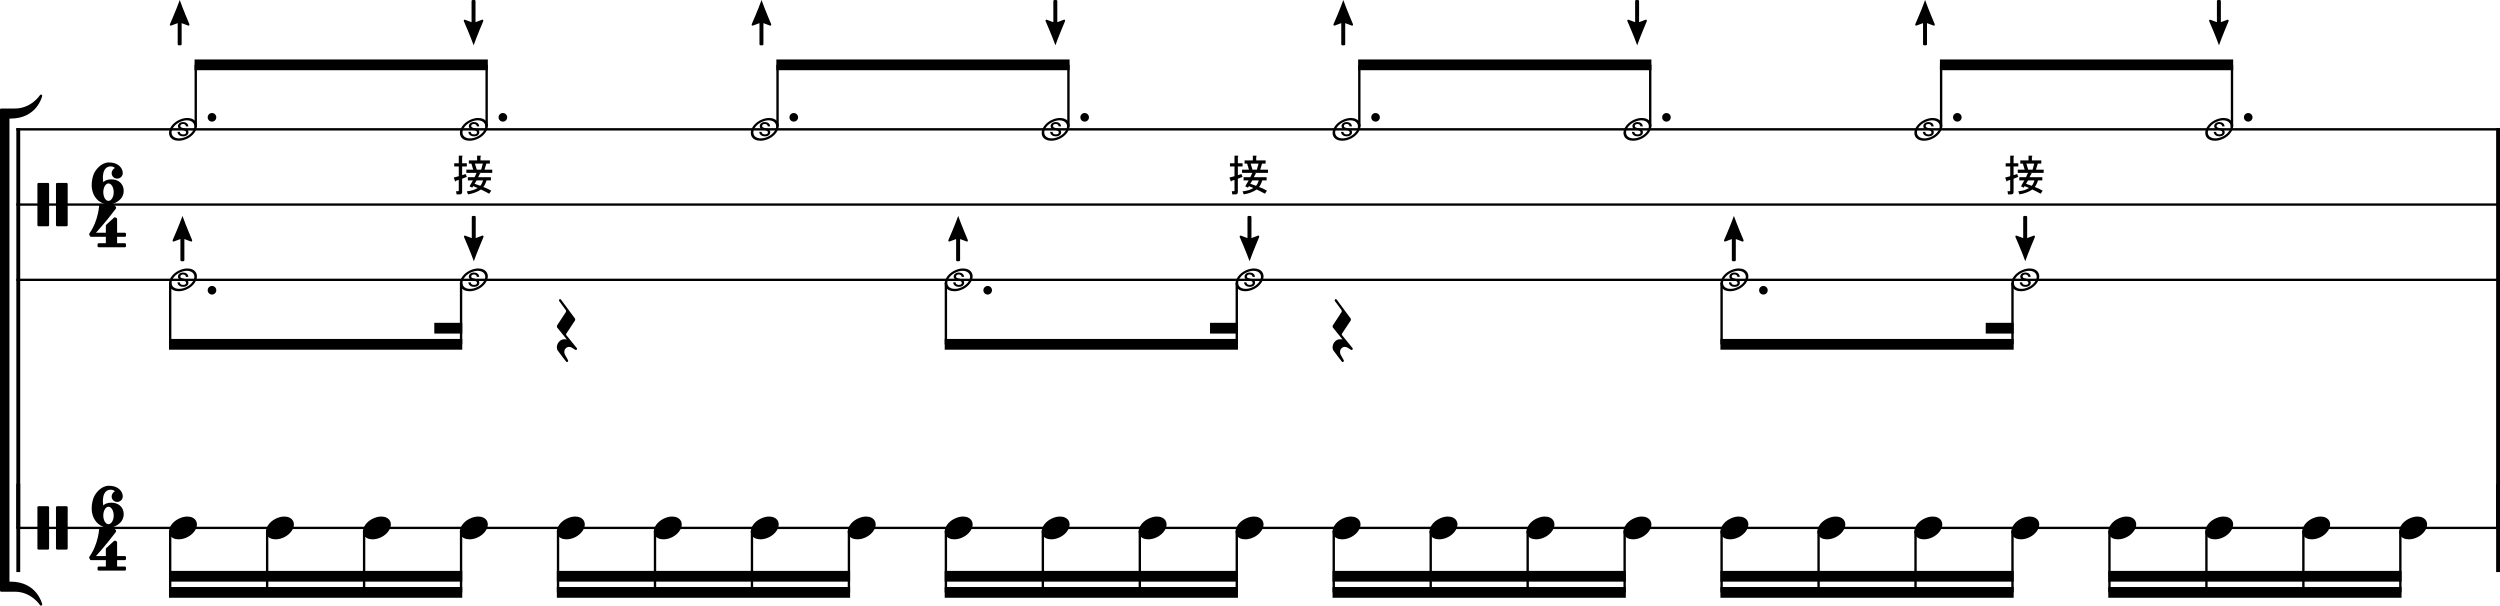<?xml version="1.0" encoding="UTF-8" standalone="no"?>
<svg
   width="2554.681"
   height="618.882"
   viewBox="0 0 2554.681 618.882"
   version="1.2"
   id="svg193"
   sodipodi:docname="AN-flip-flop-delay.svg"
   inkscape:version="1.4.2 (f4327f4, 2025-05-13)"
   xmlns:inkscape="http://www.inkscape.org/namespaces/inkscape"
   xmlns:sodipodi="http://sodipodi.sourceforge.net/DTD/sodipodi-0.dtd"
   xmlns="http://www.w3.org/2000/svg"
   xmlns:svg="http://www.w3.org/2000/svg"
   xmlns:rdf="http://www.w3.org/1999/02/22-rdf-syntax-ns#"
   xmlns:cc="http://creativecommons.org/ns#"
   xmlns:dc="http://purl.org/dc/elements/1.1/">
  <defs
     id="defs193" />
  <sodipodi:namedview
     id="namedview193"
     pagecolor="#ffffff"
     bordercolor="#000000"
     borderopacity="0.25"
     inkscape:showpageshadow="2"
     inkscape:pageopacity="0.0"
     inkscape:pagecheckerboard="0"
     inkscape:deskcolor="#d1d1d1"
     inkscape:zoom="0.30391307"
     inkscape:cx="1131.9026"
     inkscape:cy="873.60509"
     inkscape:window-width="1920"
     inkscape:window-height="1111"
     inkscape:window-x="-9"
     inkscape:window-y="-9"
     inkscape:window-maximized="1"
     inkscape:current-layer="svg193" />
  <title
     id="title1">asalatonotationAN (2)</title>
  <desc
     id="desc1">Generated by MuseScore 3.6.2</desc>
  <polyline
     class="StaffLines"
     fill="none"
     stroke="#000000"
     stroke-width="2.42"
     stroke-linejoin="bevel"
     points="309.417,475.926 2847.4,475.926"
     id="polyline1"
     transform="translate(-292.719,-343.764)" />
  <polyline
     class="StaffLines"
     fill="none"
     stroke="#000000"
     stroke-width="2.42"
     stroke-linejoin="bevel"
     points="309.417,552.816 2847.4,552.816"
     id="polyline2"
     transform="translate(-292.719,-343.764)" />
  <polyline
     class="StaffLines"
     fill="none"
     stroke="#000000"
     stroke-width="2.42"
     stroke-linejoin="bevel"
     points="309.417,629.706 2847.4,629.706"
     id="polyline3"
     transform="translate(-292.719,-343.764)" />
  <polyline
     class="StaffLines"
     fill="none"
     stroke="#000000"
     stroke-width="2.42"
     stroke-linejoin="bevel"
     points="309.417,883.202 2847.4,883.202"
     id="polyline4"
     transform="translate(-292.719,-343.764)" />
  <path
     class="Symbol"
     d="m 177.51,246.817 6.851,-2.54 v 21.529 c 0,0.618 0.535,1.14 1.236,1.14 h 1.579 c 0.7,0 1.236,-0.522 1.236,-1.14 v -21.529 l 6.769,2.54 c 0.082,0 0.165,0.096 0.261,0.096 0.522,0 0.961,-0.7 0.961,-1.236 0,-0.082 0,-0.261 -0.082,-0.343 0,0 -6.508,-15.213 -9.845,-24.701 -3.336,9.488 -10.023,24.701 -10.023,24.701 0,0.082 -0.082,0.261 -0.082,0.343 0,0.975 0.439,1.14 1.14,1.14"
     id="path8"
     style="stroke-width:0.879" />
  <path
     class="Symbol"
     d="m 474.18,242.244 c 0,0 6.687,15.213 10.023,24.701 3.336,-9.488 9.845,-24.701 9.845,-24.701 0.082,-0.082 0.082,-0.261 0.082,-0.343 0,-0.536 -0.439,-1.236 -0.961,-1.236 -0.096,0 -0.178,0.096 -0.261,0.096 l -6.769,2.54 V 221.772 c 0,-0.618 -0.535,-1.14 -1.236,-1.14 h -1.579 c -0.7,0 -1.236,0.522 -1.236,1.14 v 21.529 l -6.851,-2.54 c -0.7,0 -1.14,0.165 -1.14,1.14 0,0.082 0.082,0.261 0.082,0.343"
     id="path9"
     style="stroke-width:0.879" />
  <path
     class="Symbol"
     d="m 970.191,246.817 6.851,-2.54 v 21.529 c 0,0.618 0.535,1.14 1.236,1.14 h 1.579 c 0.7,0 1.236,-0.522 1.236,-1.14 v -21.529 l 6.769,2.54 c 0.082,0 0.165,0.096 0.261,0.096 0.522,0 0.961,-0.7 0.961,-1.236 0,-0.082 0,-0.261 -0.082,-0.343 0,0 -6.508,-15.213 -9.845,-24.701 -3.337,9.488 -10.023,24.701 -10.023,24.701 0,0.082 -0.082,0.261 -0.082,0.343 0,0.975 0.439,1.14 1.14,1.14"
     id="path10"
     style="stroke-width:0.879" />
  <path
     class="Symbol"
     d="m 1266.863,242.244 c 0,0 6.687,15.213 10.023,24.701 3.337,-9.488 9.845,-24.701 9.845,-24.701 0.082,-0.082 0.082,-0.261 0.082,-0.343 0,-0.536 -0.439,-1.236 -0.961,-1.236 -0.096,0 -0.178,0.096 -0.261,0.096 l -6.769,2.54 V 221.772 c 0,-0.618 -0.535,-1.14 -1.236,-1.14 h -1.579 c -0.7,0 -1.236,0.522 -1.236,1.14 v 21.529 l -6.851,-2.54 c -0.7,0 -1.14,0.165 -1.14,1.14 0,0.082 0.082,0.261 0.082,0.343"
     id="path11"
     style="stroke-width:0.879" />
  <path
     class="Symbol"
     d="m 1762.871,246.817 6.851,-2.54 v 21.529 c 0,0.618 0.535,1.14 1.236,1.14 h 1.579 c 0.7,0 1.236,-0.522 1.236,-1.14 v -21.529 l 6.769,2.54 c 0.082,0 0.165,0.096 0.261,0.096 0.522,0 0.961,-0.7 0.961,-1.236 0,-0.082 0,-0.261 -0.082,-0.343 0,0 -6.508,-15.213 -9.845,-24.701 -3.337,9.488 -10.023,24.701 -10.023,24.701 0,0.082 -0.082,0.261 -0.082,0.343 0,0.975 0.439,1.14 1.14,1.14"
     id="path12"
     style="stroke-width:0.879" />
  <path
     class="Symbol"
     d="m 2059.543,242.244 c 0,0 6.687,15.213 10.023,24.701 3.337,-9.488 9.845,-24.701 9.845,-24.701 0.082,-0.082 0.082,-0.261 0.082,-0.343 0,-0.536 -0.439,-1.236 -0.961,-1.236 -0.096,0 -0.178,0.096 -0.261,0.096 l -6.769,2.54 V 221.772 c 0,-0.618 -0.535,-1.14 -1.236,-1.14 h -1.579 c -0.7,0 -1.236,0.522 -1.236,1.14 v 21.529 l -6.851,-2.54 c -0.7,0 -1.14,0.165 -1.14,1.14 0,0.082 0.082,0.261 0.082,0.343"
     id="path13"
     style="stroke-width:0.879" />
  <path
     class="Symbol"
     d="m 174.717,26.184 6.851,-2.54 v 21.529 c 0,0.618 0.535,1.14 1.236,1.14 h 1.579 c 0.7,0 1.236,-0.522 1.236,-1.14 V 23.644 l 6.769,2.54 c 0.082,0 0.165,0.096 0.261,0.096 0.522,0 0.961,-0.7 0.961,-1.236 0,-0.082 0,-0.261 -0.082,-0.343 0,0 -6.508,-15.213 -9.845,-24.701 -3.336,9.488 -10.023,24.701 -10.023,24.701 0,0.082 -0.082,0.261 -0.082,0.343 0,0.975 0.439,1.14 1.14,1.14"
     id="path14"
     style="stroke-width:0.879" />
  <path
     class="Symbol"
     d="m 473.967,21.611 c 0,0 6.687,15.213 10.023,24.701 3.336,-9.488 9.845,-24.701 9.845,-24.701 0.082,-0.082 0.082,-0.261 0.082,-0.343 0,-0.536 -0.439,-1.236 -0.961,-1.236 -0.096,0 -0.178,0.096 -0.261,0.096 l -6.769,2.54 V 1.14 c 0,-0.618 -0.535,-1.14 -1.236,-1.14 h -1.579 c -0.7,0 -1.236,0.522 -1.236,1.14 V 22.669 l -6.851,-2.54 c -0.7,0 -1.14,0.165 -1.14,1.14 0,0.082 0.082,0.261 0.082,0.343"
     id="path15"
     style="stroke-width:0.879" />
  <path
     class="Symbol"
     d="m 769.231,26.184 6.851,-2.54 v 21.529 c 0,0.618 0.535,1.14 1.236,1.14 h 1.579 c 0.7,0 1.236,-0.522 1.236,-1.14 V 23.644 l 6.769,2.54 c 0.082,0 0.165,0.096 0.261,0.096 0.522,0 0.961,-0.7 0.961,-1.236 0,-0.082 0,-0.261 -0.082,-0.343 0,0 -6.508,-15.213 -9.845,-24.701 -3.337,9.488 -10.023,24.701 -10.023,24.701 0,0.082 -0.082,0.261 -0.082,0.343 0,0.975 0.439,1.14 1.14,1.14"
     id="path16"
     style="stroke-width:0.879" />
  <path
     class="Symbol"
     d="m 1068.473,21.611 c 0,0 6.687,15.213 10.023,24.701 3.337,-9.488 9.845,-24.701 9.845,-24.701 0.082,-0.082 0.082,-0.261 0.082,-0.343 0,-0.536 -0.439,-1.236 -0.961,-1.236 -0.096,0 -0.178,0.096 -0.261,0.096 l -6.769,2.54 V 1.14 c 0,-0.618 -0.535,-1.14 -1.236,-1.14 h -1.579 c -0.7,0 -1.236,0.522 -1.236,1.14 V 22.669 l -6.851,-2.54 c -0.7,0 -1.14,0.165 -1.14,1.14 0,0.082 0.082,0.261 0.082,0.343"
     id="path17"
     style="stroke-width:0.879" />
  <path
     class="Symbol"
     d="m 1363.741,26.184 6.851,-2.54 v 21.529 c 0,0.618 0.535,1.14 1.236,1.14 h 1.579 c 0.7,0 1.236,-0.522 1.236,-1.14 V 23.644 l 6.769,2.54 c 0.082,0 0.165,0.096 0.261,0.096 0.522,0 0.961,-0.7 0.961,-1.236 0,-0.082 0,-0.261 -0.082,-0.343 0,0 -6.508,-15.213 -9.845,-24.701 -3.337,9.488 -10.023,24.701 -10.023,24.701 0,0.082 -0.082,0.261 -0.082,0.343 0,0.975 0.439,1.14 1.14,1.14"
     id="path18"
     style="stroke-width:0.879" />
  <path
     class="Symbol"
     d="m 1662.983,21.611 c 0,0 6.687,15.213 10.023,24.701 3.337,-9.488 9.845,-24.701 9.845,-24.701 0.082,-0.082 0.082,-0.261 0.082,-0.343 0,-0.536 -0.439,-1.236 -0.961,-1.236 -0.096,0 -0.178,0.096 -0.261,0.096 l -6.769,2.54 V 1.14 c 0,-0.618 -0.535,-1.14 -1.236,-1.14 h -1.579 c -0.7,0 -1.236,0.522 -1.236,1.14 V 22.669 l -6.851,-2.54 c -0.7,0 -1.14,0.165 -1.14,1.14 0,0.082 0.082,0.261 0.082,0.343"
     id="path19"
     style="stroke-width:0.879" />
  <path
     class="Symbol"
     d="m 1958.251,26.184 6.851,-2.54 v 21.529 c 0,0.618 0.535,1.14 1.236,1.14 h 1.579 c 0.7,0 1.236,-0.522 1.236,-1.14 V 23.644 l 6.769,2.54 c 0.082,0 0.165,0.096 0.261,0.096 0.522,0 0.961,-0.7 0.961,-1.236 0,-0.082 0,-0.261 -0.082,-0.343 0,0 -6.508,-15.213 -9.845,-24.701 -3.337,9.488 -10.023,24.701 -10.023,24.701 0,0.082 -0.082,0.261 -0.082,0.343 0,0.975 0.439,1.14 1.14,1.14"
     id="path20"
     style="stroke-width:0.879" />
  <path
     class="Symbol"
     d="m 2257.493,21.611 c 0,0 6.687,15.213 10.023,24.701 3.337,-9.488 9.845,-24.701 9.845,-24.701 0.082,-0.082 0.082,-0.261 0.082,-0.343 0,-0.536 -0.439,-1.236 -0.961,-1.236 -0.096,0 -0.178,0.096 -0.261,0.096 l -6.769,2.54 V 1.14 c 0,-0.618 -0.535,-1.14 -1.236,-1.14 h -1.579 c -0.7,0 -1.236,0.522 -1.236,1.14 V 22.669 l -6.851,-2.54 c -0.7,0 -1.14,0.165 -1.14,1.14 0,0.082 0.082,0.261 0.082,0.343"
     id="path21"
     style="stroke-width:0.879" />
  <polyline
     class="BarLine"
     fill="none"
     stroke="#000000"
     stroke-width="3.95"
     stroke-linejoin="bevel"
     points="311.395,838.056 311.395,928.347"
     id="polyline22"
     transform="translate(-292.719,-343.764)" />
  <polyline
     class="BarLine"
     fill="none"
     stroke="#000000"
     stroke-width="3.95"
     stroke-linejoin="bevel"
     points="2845.42,838.056 2845.42,928.347"
     id="polyline23"
     transform="translate(-292.719,-343.764)" />
  <polyline
     class="BarLine"
     fill="none"
     stroke="#000000"
     stroke-width="3.95"
     stroke-linejoin="bevel"
     points="311.395,474.718 311.395,883.202"
     id="polyline35"
     transform="translate(-292.719,-343.764)" />
  <polyline
     class="BarLine"
     fill="none"
     stroke="#000000"
     stroke-width="3.95"
     stroke-linejoin="bevel"
     points="2845.42,474.718 2845.42,883.202"
     id="polyline36"
     transform="translate(-292.719,-343.764)" />
  <polyline
     class="Stem"
     fill="none"
     stroke="#000000"
     stroke-width="2.42"
     stroke-linejoin="bevel"
     points="466.616,886.154 466.616,949.107"
     id="polyline48"
     transform="translate(-292.719,-343.764)" />
  <polyline
     class="Stem"
     fill="none"
     stroke="#000000"
     stroke-width="2.42"
     stroke-linejoin="bevel"
     points="565.701,886.154 565.701,949.107"
     id="polyline49"
     transform="translate(-292.719,-343.764)" />
  <polyline
     class="Stem"
     fill="none"
     stroke="#000000"
     stroke-width="2.42"
     stroke-linejoin="bevel"
     points="664.786,886.154 664.786,949.107"
     id="polyline50"
     transform="translate(-292.719,-343.764)" />
  <polyline
     class="Stem"
     fill="none"
     stroke="#000000"
     stroke-width="2.42"
     stroke-linejoin="bevel"
     points="763.871,886.154 763.871,949.107"
     id="polyline51"
     transform="translate(-292.719,-343.764)" />
  <polyline
     class="Stem"
     fill="none"
     stroke="#000000"
     stroke-width="2.42"
     stroke-linejoin="bevel"
     points="862.956,886.154 862.956,949.107"
     id="polyline52"
     transform="translate(-292.719,-343.764)" />
  <polyline
     class="Stem"
     fill="none"
     stroke="#000000"
     stroke-width="2.42"
     stroke-linejoin="bevel"
     points="962.04,886.154 962.04,949.107"
     id="polyline53"
     transform="translate(-292.719,-343.764)" />
  <polyline
     class="Stem"
     fill="none"
     stroke="#000000"
     stroke-width="2.42"
     stroke-linejoin="bevel"
     points="1061.13,886.154 1061.13,949.107"
     id="polyline54"
     transform="translate(-292.719,-343.764)" />
  <polyline
     class="Stem"
     fill="none"
     stroke="#000000"
     stroke-width="2.42"
     stroke-linejoin="bevel"
     points="1160.21,886.154 1160.21,949.107"
     id="polyline55"
     transform="translate(-292.719,-343.764)" />
  <polyline
     class="Stem"
     fill="none"
     stroke="#000000"
     stroke-width="2.42"
     stroke-linejoin="bevel"
     points="1259.3,886.154 1259.3,949.107"
     id="polyline56"
     transform="translate(-292.719,-343.764)" />
  <polyline
     class="Stem"
     fill="none"
     stroke="#000000"
     stroke-width="2.42"
     stroke-linejoin="bevel"
     points="1358.38,886.154 1358.38,949.107"
     id="polyline57"
     transform="translate(-292.719,-343.764)" />
  <polyline
     class="Stem"
     fill="none"
     stroke="#000000"
     stroke-width="2.42"
     stroke-linejoin="bevel"
     points="1457.47,886.154 1457.47,949.107"
     id="polyline58"
     transform="translate(-292.719,-343.764)" />
  <polyline
     class="Stem"
     fill="none"
     stroke="#000000"
     stroke-width="2.42"
     stroke-linejoin="bevel"
     points="1556.55,886.154 1556.55,949.107"
     id="polyline59"
     transform="translate(-292.719,-343.764)" />
  <polyline
     class="Stem"
     fill="none"
     stroke="#000000"
     stroke-width="2.42"
     stroke-linejoin="bevel"
     points="1655.63,886.154 1655.63,949.107"
     id="polyline60"
     transform="translate(-292.719,-343.764)" />
  <polyline
     class="Stem"
     fill="none"
     stroke="#000000"
     stroke-width="2.42"
     stroke-linejoin="bevel"
     points="1754.72,886.154 1754.72,949.107"
     id="polyline61"
     transform="translate(-292.719,-343.764)" />
  <polyline
     class="Stem"
     fill="none"
     stroke="#000000"
     stroke-width="2.42"
     stroke-linejoin="bevel"
     points="1853.8,886.154 1853.8,949.107"
     id="polyline62"
     transform="translate(-292.719,-343.764)" />
  <polyline
     class="Stem"
     fill="none"
     stroke="#000000"
     stroke-width="2.42"
     stroke-linejoin="bevel"
     points="1952.89,886.154 1952.89,949.107"
     id="polyline63"
     transform="translate(-292.719,-343.764)" />
  <polyline
     class="Stem"
     fill="none"
     stroke="#000000"
     stroke-width="2.42"
     stroke-linejoin="bevel"
     points="2051.97,886.154 2051.97,949.107"
     id="polyline64"
     transform="translate(-292.719,-343.764)" />
  <polyline
     class="Stem"
     fill="none"
     stroke="#000000"
     stroke-width="2.42"
     stroke-linejoin="bevel"
     points="2151.06,886.154 2151.06,949.107"
     id="polyline65"
     transform="translate(-292.719,-343.764)" />
  <polyline
     class="Stem"
     fill="none"
     stroke="#000000"
     stroke-width="2.42"
     stroke-linejoin="bevel"
     points="2250.14,886.154 2250.14,949.107"
     id="polyline66"
     transform="translate(-292.719,-343.764)" />
  <polyline
     class="Stem"
     fill="none"
     stroke="#000000"
     stroke-width="2.42"
     stroke-linejoin="bevel"
     points="2349.23,886.154 2349.23,949.107"
     id="polyline67"
     transform="translate(-292.719,-343.764)" />
  <polyline
     class="Stem"
     fill="none"
     stroke="#000000"
     stroke-width="2.42"
     stroke-linejoin="bevel"
     points="2448.31,886.154 2448.31,949.107"
     id="polyline68"
     transform="translate(-292.719,-343.764)" />
  <polyline
     class="Stem"
     fill="none"
     stroke="#000000"
     stroke-width="2.42"
     stroke-linejoin="bevel"
     points="2547.4,886.154 2547.4,949.107"
     id="polyline69"
     transform="translate(-292.719,-343.764)" />
  <polyline
     class="Stem"
     fill="none"
     stroke="#000000"
     stroke-width="2.42"
     stroke-linejoin="bevel"
     points="2646.48,886.154 2646.48,949.107"
     id="polyline70"
     transform="translate(-292.719,-343.764)" />
  <polyline
     class="Stem"
     fill="none"
     stroke="#000000"
     stroke-width="2.42"
     stroke-linejoin="bevel"
     points="2745.57,886.154 2745.57,949.107"
     id="polyline71"
     transform="translate(-292.719,-343.764)" />
  <polyline
     class="Stem"
     fill="none"
     stroke="#000000"
     stroke-width="2.42"
     stroke-linejoin="bevel"
     points="466.616,632.658 466.616,695.611"
     id="polyline72"
     transform="translate(-292.719,-343.764)" />
  <polyline
     class="Stem"
     fill="none"
     stroke="#000000"
     stroke-width="2.42"
     stroke-linejoin="bevel"
     points="763.871,632.658 763.871,695.611"
     id="polyline73"
     transform="translate(-292.719,-343.764)" />
  <polyline
     class="Stem"
     fill="none"
     stroke="#000000"
     stroke-width="2.42"
     stroke-linejoin="bevel"
     points="1259.3,632.658 1259.3,695.611"
     id="polyline74"
     transform="translate(-292.719,-343.764)" />
  <polyline
     class="Stem"
     fill="none"
     stroke="#000000"
     stroke-width="2.42"
     stroke-linejoin="bevel"
     points="1556.55,632.658 1556.55,695.611"
     id="polyline75"
     transform="translate(-292.719,-343.764)" />
  <polyline
     class="Stem"
     fill="none"
     stroke="#000000"
     stroke-width="2.42"
     stroke-linejoin="bevel"
     points="2051.97,632.658 2051.97,695.611"
     id="polyline76"
     transform="translate(-292.719,-343.764)" />
  <polyline
     class="Stem"
     fill="none"
     stroke="#000000"
     stroke-width="2.42"
     stroke-linejoin="bevel"
     points="2349.23,632.658 2349.23,695.611"
     id="polyline77"
     transform="translate(-292.719,-343.764)" />
  <polyline
     class="Stem"
     fill="none"
     stroke="#000000"
     stroke-width="2.42"
     stroke-linejoin="bevel"
     points="492.751,473.114 492.751,410.021"
     id="polyline78"
     transform="translate(-292.719,-343.764)" />
  <polyline
     class="Stem"
     fill="none"
     stroke="#000000"
     stroke-width="2.42"
     stroke-linejoin="bevel"
     points="790.006,473.114 790.006,410.021"
     id="polyline79"
     transform="translate(-292.719,-343.764)" />
  <polyline
     class="Stem"
     fill="none"
     stroke="#000000"
     stroke-width="2.42"
     stroke-linejoin="bevel"
     points="1087.26,473.114 1087.26,410.021"
     id="polyline80"
     transform="translate(-292.719,-343.764)" />
  <polyline
     class="Stem"
     fill="none"
     stroke="#000000"
     stroke-width="2.42"
     stroke-linejoin="bevel"
     points="1384.52,473.114 1384.52,410.021"
     id="polyline81"
     transform="translate(-292.719,-343.764)" />
  <polyline
     class="Stem"
     fill="none"
     stroke="#000000"
     stroke-width="2.42"
     stroke-linejoin="bevel"
     points="1681.77,473.114 1681.77,410.021"
     id="polyline82"
     transform="translate(-292.719,-343.764)" />
  <polyline
     class="Stem"
     fill="none"
     stroke="#000000"
     stroke-width="2.42"
     stroke-linejoin="bevel"
     points="1979.03,473.114 1979.03,410.021"
     id="polyline83"
     transform="translate(-292.719,-343.764)" />
  <polyline
     class="Stem"
     fill="none"
     stroke="#000000"
     stroke-width="2.42"
     stroke-linejoin="bevel"
     points="2276.28,473.114 2276.28,410.021"
     id="polyline84"
     transform="translate(-292.719,-343.764)" />
  <polyline
     class="Stem"
     fill="none"
     stroke="#000000"
     stroke-width="2.42"
     stroke-linejoin="bevel"
     points="2573.54,473.114 2573.54,410.021"
     id="polyline85"
     transform="translate(-292.719,-343.764)" />
  <path
     class="Note"
     d="m 200.369,532.326 c -1.579,-2.911 -4.915,-4.49 -8.966,-4.49 -2.979,0 -6.234,0.879 -9.405,2.554 -5.794,3.076 -9.309,8.252 -9.309,12.742 0,1.222 0.261,2.458 0.879,3.597 1.579,2.897 4.915,4.394 8.966,4.394 2.98,0 6.234,-0.783 9.405,-2.458 5.794,-3.076 9.309,-8.266 9.309,-12.742 0,-1.236 -0.261,-2.458 -0.879,-3.597"
     id="path85"
     style="stroke-width:0.879" />
  <path
     class="Note"
     d="m 299.453,532.326 c -1.579,-2.911 -4.915,-4.49 -8.966,-4.49 -2.979,0 -6.234,0.879 -9.405,2.554 -5.794,3.076 -9.309,8.252 -9.309,12.742 0,1.222 0.261,2.458 0.879,3.597 1.579,2.897 4.915,4.394 8.966,4.394 2.98,0 6.234,-0.783 9.405,-2.458 5.794,-3.076 9.309,-8.266 9.309,-12.742 0,-1.236 -0.261,-2.458 -0.879,-3.597"
     id="path86"
     style="stroke-width:0.879" />
  <path
     class="Note"
     d="m 398.538,532.326 c -1.579,-2.911 -4.915,-4.49 -8.966,-4.49 -2.979,0 -6.234,0.879 -9.405,2.554 -5.794,3.076 -9.309,8.252 -9.309,12.742 0,1.222 0.261,2.458 0.879,3.597 1.579,2.897 4.915,4.394 8.966,4.394 2.98,0 6.234,-0.783 9.405,-2.458 5.794,-3.076 9.309,-8.266 9.309,-12.742 0,-1.236 -0.261,-2.458 -0.879,-3.597"
     id="path87"
     style="stroke-width:0.879" />
  <path
     class="Note"
     d="m 497.623,532.326 c -1.579,-2.911 -4.915,-4.49 -8.966,-4.49 -2.979,0 -6.234,0.879 -9.405,2.554 -5.794,3.076 -9.309,8.252 -9.309,12.742 0,1.222 0.261,2.458 0.879,3.597 1.579,2.897 4.915,4.394 8.966,4.394 2.98,0 6.234,-0.783 9.405,-2.458 5.794,-3.076 9.309,-8.266 9.309,-12.742 0,-1.236 -0.261,-2.458 -0.879,-3.597"
     id="path88"
     style="stroke-width:0.879" />
  <path
     class="Note"
     d="m 596.708,532.326 c -1.579,-2.911 -4.915,-4.49 -8.966,-4.49 -2.979,0 -6.234,0.879 -9.405,2.554 -5.794,3.076 -9.309,8.252 -9.309,12.742 0,1.222 0.261,2.458 0.879,3.597 1.579,2.897 4.915,4.394 8.966,4.394 2.98,0 6.234,-0.783 9.405,-2.458 5.794,-3.076 9.309,-8.266 9.309,-12.742 0,-1.236 -0.261,-2.458 -0.879,-3.597"
     id="path89"
     style="stroke-width:0.879" />
  <path
     class="Note"
     d="m 695.793,532.326 c -1.579,-2.911 -4.915,-4.49 -8.966,-4.49 -2.979,0 -6.234,0.879 -9.405,2.554 -5.794,3.076 -9.309,8.252 -9.309,12.742 0,1.222 0.261,2.458 0.879,3.597 1.579,2.897 4.915,4.394 8.966,4.394 2.98,0 6.234,-0.783 9.405,-2.458 5.794,-3.076 9.309,-8.266 9.309,-12.742 0,-1.236 -0.261,-2.458 -0.879,-3.597"
     id="path90"
     style="stroke-width:0.879" />
  <path
     class="Note"
     d="m 794.881,532.326 c -1.579,-2.911 -4.915,-4.49 -8.966,-4.49 -2.979,0 -6.234,0.879 -9.405,2.554 -5.794,3.076 -9.309,8.252 -9.309,12.742 0,1.222 0.261,2.458 0.879,3.597 1.579,2.897 4.915,4.394 8.966,4.394 2.98,0 6.234,-0.783 9.405,-2.458 5.794,-3.076 9.309,-8.266 9.309,-12.742 0,-1.236 -0.261,-2.458 -0.879,-3.597"
     id="path91"
     style="stroke-width:0.879" />
  <path
     class="Note"
     d="m 893.961,532.326 c -1.579,-2.911 -4.915,-4.49 -8.966,-4.49 -2.979,0 -6.234,0.879 -9.405,2.554 -5.794,3.076 -9.309,8.252 -9.309,12.742 0,1.222 0.261,2.458 0.879,3.597 1.579,2.897 4.915,4.394 8.966,4.394 2.98,0 6.234,-0.783 9.405,-2.458 5.794,-3.076 9.309,-8.266 9.309,-12.742 0,-1.236 -0.261,-2.458 -0.879,-3.597"
     id="path92"
     style="stroke-width:0.879" />
  <path
     class="Note"
     d="m 993.051,532.326 c -1.579,-2.911 -4.915,-4.49 -8.966,-4.49 -2.979,0 -6.234,0.879 -9.405,2.554 -5.794,3.076 -9.309,8.252 -9.309,12.742 0,1.222 0.261,2.458 0.879,3.597 1.579,2.897 4.915,4.394 8.966,4.394 2.98,0 6.234,-0.783 9.405,-2.458 5.794,-3.076 9.309,-8.266 9.309,-12.742 0,-1.236 -0.261,-2.458 -0.879,-3.597"
     id="path93"
     style="stroke-width:0.879" />
  <path
     class="Note"
     d="m 1092.131,532.326 c -1.579,-2.911 -4.915,-4.49 -8.966,-4.49 -2.979,0 -6.234,0.879 -9.405,2.554 -5.794,3.076 -9.309,8.252 -9.309,12.742 0,1.222 0.261,2.458 0.879,3.597 1.579,2.897 4.915,4.394 8.966,4.394 2.98,0 6.234,-0.783 9.405,-2.458 5.794,-3.076 9.309,-8.266 9.309,-12.742 0,-1.236 -0.261,-2.458 -0.879,-3.597"
     id="path94"
     style="stroke-width:0.879" />
  <path
     class="Note"
     d="m 1191.221,532.326 c -1.579,-2.911 -4.915,-4.49 -8.966,-4.49 -2.979,0 -6.234,0.879 -9.405,2.554 -5.794,3.076 -9.309,8.252 -9.309,12.742 0,1.222 0.261,2.458 0.879,3.597 1.579,2.897 4.915,4.394 8.966,4.394 2.98,0 6.234,-0.783 9.405,-2.458 5.794,-3.076 9.309,-8.266 9.309,-12.742 0,-1.236 -0.261,-2.458 -0.879,-3.597"
     id="path95"
     style="stroke-width:0.879" />
  <path
     class="Note"
     d="m 1290.301,532.326 c -1.579,-2.911 -4.915,-4.49 -8.966,-4.49 -2.979,0 -6.234,0.879 -9.405,2.554 -5.794,3.076 -9.309,8.252 -9.309,12.742 0,1.222 0.261,2.458 0.879,3.597 1.579,2.897 4.915,4.394 8.966,4.394 2.98,0 6.234,-0.783 9.405,-2.458 5.794,-3.076 9.309,-8.266 9.309,-12.742 0,-1.236 -0.261,-2.458 -0.879,-3.597"
     id="path96"
     style="stroke-width:0.879" />
  <path
     class="Note"
     d="m 1389.391,532.326 c -1.579,-2.911 -4.915,-4.49 -8.966,-4.49 -2.979,0 -6.234,0.879 -9.405,2.554 -5.794,3.076 -9.309,8.252 -9.309,12.742 0,1.222 0.261,2.458 0.879,3.597 1.579,2.897 4.915,4.394 8.966,4.394 2.98,0 6.234,-0.783 9.405,-2.458 5.794,-3.076 9.309,-8.266 9.309,-12.742 0,-1.236 -0.261,-2.458 -0.879,-3.597"
     id="path97"
     style="stroke-width:0.879" />
  <path
     class="Note"
     d="m 1488.471,532.326 c -1.579,-2.911 -4.915,-4.49 -8.966,-4.49 -2.979,0 -6.234,0.879 -9.405,2.554 -5.794,3.076 -9.309,8.252 -9.309,12.742 0,1.222 0.261,2.458 0.879,3.597 1.579,2.897 4.915,4.394 8.966,4.394 2.98,0 6.234,-0.783 9.405,-2.458 5.794,-3.076 9.309,-8.266 9.309,-12.742 0,-1.236 -0.261,-2.458 -0.879,-3.597"
     id="path98"
     style="stroke-width:0.879" />
  <path
     class="Note"
     d="m 1587.561,532.326 c -1.579,-2.911 -4.915,-4.49 -8.966,-4.49 -2.979,0 -6.234,0.879 -9.405,2.554 -5.794,3.076 -9.309,8.252 -9.309,12.742 0,1.222 0.261,2.458 0.879,3.597 1.579,2.897 4.915,4.394 8.966,4.394 2.98,0 6.234,-0.783 9.405,-2.458 5.794,-3.076 9.309,-8.266 9.309,-12.742 0,-1.236 -0.261,-2.458 -0.879,-3.597"
     id="path99"
     style="stroke-width:0.879" />
  <path
     class="Note"
     d="m 1686.641,532.326 c -1.579,-2.911 -4.915,-4.49 -8.966,-4.49 -2.979,0 -6.234,0.879 -9.405,2.554 -5.794,3.076 -9.309,8.252 -9.309,12.742 0,1.222 0.261,2.458 0.879,3.597 1.579,2.897 4.915,4.394 8.966,4.394 2.98,0 6.234,-0.783 9.405,-2.458 5.794,-3.076 9.309,-8.266 9.309,-12.742 0,-1.236 -0.261,-2.458 -0.879,-3.597"
     id="path100"
     style="stroke-width:0.879" />
  <path
     class="Note"
     d="m 1785.731,532.326 c -1.579,-2.911 -4.915,-4.49 -8.966,-4.49 -2.979,0 -6.234,0.879 -9.405,2.554 -5.794,3.076 -9.309,8.252 -9.309,12.742 0,1.222 0.261,2.458 0.879,3.597 1.579,2.897 4.915,4.394 8.966,4.394 2.98,0 6.234,-0.783 9.405,-2.458 5.794,-3.076 9.309,-8.266 9.309,-12.742 0,-1.236 -0.261,-2.458 -0.879,-3.597"
     id="path101"
     style="stroke-width:0.879" />
  <path
     class="Note"
     d="m 1884.811,532.326 c -1.579,-2.911 -4.915,-4.49 -8.966,-4.49 -2.979,0 -6.234,0.879 -9.405,2.554 -5.794,3.076 -9.309,8.252 -9.309,12.742 0,1.222 0.261,2.458 0.879,3.597 1.579,2.897 4.915,4.394 8.966,4.394 2.98,0 6.234,-0.783 9.405,-2.458 5.794,-3.076 9.309,-8.266 9.309,-12.742 0,-1.236 -0.261,-2.458 -0.879,-3.597"
     id="path102"
     style="stroke-width:0.879" />
  <path
     class="Note"
     d="m 1983.901,532.326 c -1.579,-2.911 -4.915,-4.49 -8.966,-4.49 -2.979,0 -6.234,0.879 -9.405,2.554 -5.794,3.076 -9.309,8.252 -9.309,12.742 0,1.222 0.261,2.458 0.879,3.597 1.579,2.897 4.915,4.394 8.966,4.394 2.98,0 6.234,-0.783 9.405,-2.458 5.794,-3.076 9.309,-8.266 9.309,-12.742 0,-1.236 -0.261,-2.458 -0.879,-3.597"
     id="path103"
     style="stroke-width:0.879" />
  <path
     class="Note"
     d="m 2082.981,532.326 c -1.579,-2.911 -4.915,-4.49 -8.966,-4.49 -2.979,0 -6.234,0.879 -9.405,2.554 -5.794,3.076 -9.309,8.252 -9.309,12.742 0,1.222 0.261,2.458 0.879,3.597 1.579,2.897 4.915,4.394 8.966,4.394 2.98,0 6.234,-0.783 9.405,-2.458 5.794,-3.076 9.309,-8.266 9.309,-12.742 0,-1.236 -0.261,-2.458 -0.879,-3.597"
     id="path104"
     style="stroke-width:0.879" />
  <path
     class="Note"
     d="m 2182.071,532.326 c -1.579,-2.911 -4.915,-4.49 -8.966,-4.49 -2.979,0 -6.234,0.879 -9.405,2.554 -5.794,3.076 -9.309,8.252 -9.309,12.742 0,1.222 0.261,2.458 0.879,3.597 1.579,2.897 4.915,4.394 8.966,4.394 2.98,0 6.234,-0.783 9.405,-2.458 5.794,-3.076 9.309,-8.266 9.309,-12.742 0,-1.236 -0.261,-2.458 -0.879,-3.597"
     id="path105"
     style="stroke-width:0.879" />
  <path
     class="Note"
     d="m 2281.151,532.326 c -1.579,-2.911 -4.915,-4.49 -8.966,-4.49 -2.979,0 -6.234,0.879 -9.405,2.554 -5.794,3.076 -9.309,8.252 -9.309,12.742 0,1.222 0.261,2.458 0.879,3.597 1.579,2.897 4.915,4.394 8.966,4.394 2.98,0 6.234,-0.783 9.405,-2.458 5.794,-3.076 9.309,-8.266 9.309,-12.742 0,-1.236 -0.261,-2.458 -0.879,-3.597"
     id="path106"
     style="stroke-width:0.879" />
  <path
     class="Note"
     d="m 2380.241,532.326 c -1.579,-2.911 -4.915,-4.49 -8.966,-4.49 -2.979,0 -6.234,0.879 -9.405,2.554 -5.794,3.076 -9.309,8.252 -9.309,12.742 0,1.222 0.261,2.458 0.879,3.597 1.579,2.897 4.915,4.394 8.966,4.394 2.98,0 6.234,-0.783 9.405,-2.458 5.794,-3.076 9.309,-8.266 9.309,-12.742 0,-1.236 -0.261,-2.458 -0.879,-3.597"
     id="path107"
     style="stroke-width:0.879" />
  <path
     class="Note"
     d="m 2479.321,532.326 c -1.579,-2.911 -4.915,-4.49 -8.966,-4.49 -2.979,0 -6.234,0.879 -9.405,2.554 -5.794,3.076 -9.309,8.252 -9.309,12.742 0,1.222 0.261,2.458 0.879,3.597 1.579,2.897 4.915,4.394 8.966,4.394 2.98,0 6.234,-0.783 9.405,-2.458 5.794,-3.076 9.309,-8.266 9.309,-12.742 0,-1.236 -0.261,-2.458 -0.879,-3.597"
     id="path108"
     style="stroke-width:0.879" />
  <path
     class="Clef"
     d="M 49.034,517.291 H 39.368 c -0.618,0 -1.14,0.535 -1.14,1.14 v 42.015 c 0,0.604 0.522,1.14 1.14,1.14 h 9.666 c 0.618,0 1.14,-0.535 1.14,-1.14 v -42.015 c 0,-0.604 -0.522,-1.14 -1.14,-1.14 m 18.989,0 h -9.666 c -0.618,0 -1.153,0.535 -1.153,1.14 v 42.015 c 0,0.604 0.535,1.14 1.153,1.14 h 9.666 c 0.618,0 1.14,-0.535 1.14,-1.14 v -42.015 c 0,-0.604 -0.522,-1.14 -1.14,-1.14"
     id="path123"
     style="stroke-width:0.879" />
  <path
     class="Clef"
     d="M 49.034,186.905 H 39.368 c -0.618,0 -1.14,0.535 -1.14,1.14 v 42.015 c 0,0.604 0.522,1.14 1.14,1.14 h 9.666 c 0.618,0 1.14,-0.535 1.14,-1.14 v -42.015 c 0,-0.604 -0.522,-1.14 -1.14,-1.14 m 18.989,0 h -9.666 c -0.618,0 -1.153,0.535 -1.153,1.14 v 42.015 c 0,0.604 0.535,1.14 1.153,1.14 h 9.666 c 0.618,0 1.14,-0.535 1.14,-1.14 v -42.015 c 0,-0.604 -0.522,-1.14 -1.14,-1.14"
     id="path125"
     style="stroke-width:0.879" />
  <path
     class="TimeSig"
     d="m 114.081,513.693 c -5.368,0 -7.291,1.579 -8.527,2.897 -0.261,-1.84 -0.439,-3.254 -0.439,-4.655 0,-1.414 0.178,-2.636 0.439,-4.215 0.522,-3.254 2.719,-7.305 7.469,-7.305 2.197,0 3.515,0.714 4.394,1.675 -1.84,0.796 -3.336,3.158 -3.336,5.19 0,3.158 2.458,5.616 5.629,5.616 3.158,0 5.712,-2.458 5.712,-5.616 v -0.178 -0.096 c 0,-0.783 -0.178,-2.101 -0.535,-2.801 -1.14,-3.172 -4.833,-7.826 -13.62,-7.826 -7.909,0 -13.62,7.552 -15.378,11.602 -0.879,2.101 -2.197,6.412 -2.197,11.328 0,5.369 1.497,11.424 6.673,15.996 5.108,3.872 8.348,4.05 11.424,4.05 3.089,0 14.595,-3.611 14.595,-13.799 0,-8.609 -6.769,-11.863 -12.302,-11.863 m -3.254,21.968 c -2.897,0 -5.272,-3.954 -5.272,-8.883 0,-4.915 2.375,-8.952 5.272,-8.952 2.897,0 5.369,4.037 5.369,8.952 0,4.929 -2.471,8.883 -5.369,8.883"
     id="path127"
     style="stroke-width:0.879" />
  <path
     class="TimeSig"
     d="m 93.073,572.383 h 15.09 v 6.549 h -7.222 c -0.687,0 -1.249,0.549 -1.249,1.236 v 1.675 c 0,0.687 0.563,1.236 1.249,1.236 h 26.582 c 0.686,0 1.236,-0.549 1.236,-1.236 v -1.675 c 0,-0.687 -0.549,-1.236 -1.236,-1.236 h -7.854 v -6.549 h 7.854 c 0.686,0 1.236,-0.549 1.236,-1.236 v -1.675 c 0,-0.687 -0.549,-1.236 -1.236,-1.236 h -7.854 v -14.032 c 0,-0.467 -0.275,-0.892 -0.687,-1.098 l -1.071,-0.535 c -0.467,-0.22 -1.016,-0.137 -1.401,0.206 l -7.95,7.305 c -0.247,0.247 -0.398,0.563 -0.398,0.92 v 7.236 H 98.043 c 0,0 9.776,-10.572 20.184,-24.426 0.755,-1.016 0.316,-1.936 0.151,-2.101 l -1.908,-1.936 c -0.233,-0.233 -0.549,-0.371 -0.879,-0.371 -0.522,0 -12.44,0.028 -13.071,0 -0.632,-0.014 -1.098,0.535 -1.167,1.071 0,0 -0.467,6.467 -2.76,13.62 -2.279,7.126 -4.861,11.506 -7.195,14.691 0,0 -0.481,0.865 -0.165,1.524 0.302,0.659 0.865,1.607 0.865,1.607 0,0 0.22,0.467 0.975,0.467"
     id="path128"
     style="stroke-width:0.879" />
  <path
     class="TimeSig"
     d="m 114.081,183.308 c -5.368,0 -7.291,1.579 -8.527,2.897 -0.261,-1.84 -0.439,-3.254 -0.439,-4.655 0,-1.414 0.178,-2.636 0.439,-4.215 0.522,-3.254 2.719,-7.305 7.469,-7.305 2.197,0 3.515,0.714 4.394,1.675 -1.84,0.796 -3.336,3.158 -3.336,5.19 0,3.158 2.458,5.616 5.629,5.616 3.158,0 5.712,-2.458 5.712,-5.616 v -0.178 -0.096 c 0,-0.783 -0.178,-2.101 -0.535,-2.801 -1.14,-3.172 -4.833,-7.826 -13.62,-7.826 -7.909,0 -13.62,7.552 -15.378,11.602 -0.879,2.101 -2.197,6.412 -2.197,11.328 0,5.369 1.497,11.424 6.673,15.996 5.108,3.872 8.348,4.05 11.424,4.05 3.089,0 14.595,-3.611 14.595,-13.799 0,-8.609 -6.769,-11.863 -12.302,-11.863 m -3.254,21.968 c -2.897,0 -5.272,-3.954 -5.272,-8.883 0,-4.915 2.375,-8.952 5.272,-8.952 2.897,0 5.369,4.037 5.369,8.952 0,4.929 -2.471,8.883 -5.369,8.883"
     id="path129"
     style="stroke-width:0.879" />
  <path
     class="TimeSig"
     d="m 93.073,241.998 h 15.09 v 6.549 h -7.222 c -0.687,0 -1.249,0.549 -1.249,1.236 v 1.675 c 0,0.687 0.563,1.236 1.249,1.236 h 26.582 c 0.686,0 1.236,-0.549 1.236,-1.236 v -1.675 c 0,-0.687 -0.549,-1.236 -1.236,-1.236 h -7.854 v -6.549 h 7.854 c 0.686,0 1.236,-0.549 1.236,-1.236 v -1.675 c 0,-0.687 -0.549,-1.236 -1.236,-1.236 h -7.854 v -14.032 c 0,-0.467 -0.275,-0.892 -0.687,-1.098 l -1.071,-0.535 c -0.467,-0.22 -1.016,-0.137 -1.401,0.206 l -7.95,7.305 c -0.247,0.247 -0.398,0.563 -0.398,0.92 v 7.236 H 98.043 c 0,0 9.776,-10.572 20.184,-24.426 0.755,-1.016 0.316,-1.936 0.151,-2.101 l -1.908,-1.936 c -0.233,-0.233 -0.549,-0.371 -0.879,-0.371 -0.522,0 -12.44,0.028 -13.071,0 -0.632,-0.014 -1.098,0.535 -1.167,1.071 0,0 -0.467,6.467 -2.76,13.62 -2.279,7.126 -4.861,11.506 -7.195,14.691 0,0 -0.481,0.865 -0.165,1.524 0.302,0.659 0.865,1.607 0.865,1.607 0,0 0.22,0.467 0.975,0.467"
     id="path130"
     style="stroke-width:0.879" />
  <path
     class="Rest"
     d="m 589.417,355.72 -0.178,-0.275 c -0.082,-0.082 -0.261,-0.261 -0.522,-0.604 L 578.612,342.36 c -0.275,-0.261 -0.179,-0.975 0,-1.318 l 8.952,-13.538 c 0.096,-0.179 0.178,-0.439 0.178,-0.618 v -0.783 c 0,-0.261 -0.082,-0.535 -0.261,-0.7 l -14.238,-19.25 c 0,0 -0.7,-1.057 -1.579,-0.261 -0.879,0.7 -0.178,1.84 -0.178,1.84 l 6.687,9.144 c 0.343,0.522 0.343,1.579 0,2.101 l -8.884,13.538 c -0.082,0.178 -0.178,0.522 -0.178,0.7 v 0.796 c 0,0.261 0.096,0.522 0.275,0.7 l 9.831,12.22 c -0.343,-0.096 -1.14,-0.275 -2.197,-0.275 -1.483,0 -3.419,0.357 -4.998,1.757 -1.936,1.758 -2.993,4.229 -2.993,6.426 0,1.222 0.261,2.458 0.961,3.419 1.854,2.815 8.444,11.163 8.444,11.163 0,0 0.783,0.975 1.579,0.357 0.796,-0.618 0.618,-1.414 0.357,-1.854 -0.275,-0.439 -3.076,-5.533 -3.076,-5.533 0,0 -0.618,-1.236 -0.618,-2.815 0,-1.14 0.343,-2.54 1.497,-3.693 1.044,-1.044 2.279,-1.401 3.419,-1.401 1.14,0 2.114,0.357 2.815,0.796 l 3.433,2.197 c 0,0 1.044,0.522 1.579,-0.275 0.439,-0.7 0.261,-1.044 0,-1.483"
     id="path140"
     style="stroke-width:0.879" />
  <path
     class="Rest"
     d="m 1382.101,355.72 -0.178,-0.275 c -0.082,-0.082 -0.261,-0.261 -0.522,-0.604 l -10.105,-12.481 c -0.275,-0.261 -0.179,-0.975 0,-1.318 l 8.952,-13.538 c 0.096,-0.179 0.178,-0.439 0.178,-0.618 v -0.783 c 0,-0.261 -0.082,-0.535 -0.261,-0.7 l -14.238,-19.25 c 0,0 -0.7,-1.057 -1.579,-0.261 -0.879,0.7 -0.178,1.84 -0.178,1.84 l 6.687,9.144 c 0.343,0.522 0.343,1.579 0,2.101 l -8.883,13.538 c -0.082,0.178 -0.178,0.522 -0.178,0.7 v 0.796 c 0,0.261 0.096,0.522 0.275,0.7 l 9.831,12.22 c -0.343,-0.096 -1.14,-0.275 -2.197,-0.275 -1.483,0 -3.419,0.357 -4.998,1.757 -1.936,1.758 -2.993,4.229 -2.993,6.426 0,1.222 0.261,2.458 0.961,3.419 1.854,2.815 8.444,11.163 8.444,11.163 0,0 0.783,0.975 1.579,0.357 0.796,-0.618 0.618,-1.414 0.357,-1.854 -0.275,-0.439 -3.076,-5.533 -3.076,-5.533 0,0 -0.618,-1.236 -0.618,-2.815 0,-1.14 0.343,-2.54 1.497,-3.693 1.044,-1.044 2.279,-1.401 3.419,-1.401 1.14,0 2.114,0.357 2.815,0.796 l 3.433,2.197 c 0,0 1.044,0.522 1.579,-0.275 0.439,-0.7 0.261,-1.044 0,-1.483"
     id="path141"
     style="stroke-width:0.879" />
  <path
     class="Beam"
     fill-rule="evenodd"
     d="M 172.689,599.851 H 472.36 v 10.984 H 172.689 v -10.984"
     id="path152" />
  <path
     class="Beam"
     fill-rule="evenodd"
     d="M 172.689,583.375 H 472.36 v 10.984 H 172.689 v -10.984"
     id="path153" />
  <path
     class="Beam"
     fill-rule="evenodd"
     d="m 569.028,599.851 h 299.673 v 10.984 H 569.028 v -10.984"
     id="path154" />
  <path
     class="Beam"
     fill-rule="evenodd"
     d="m 569.028,583.375 h 299.673 v 10.984 H 569.028 v -10.984"
     id="path155" />
  <path
     class="Beam"
     fill-rule="evenodd"
     d="m 965.371,599.851 h 299.67 v 10.984 h -299.67 v -10.984"
     id="path156" />
  <path
     class="Beam"
     fill-rule="evenodd"
     d="m 965.371,583.375 h 299.67 v 10.984 h -299.67 v -10.984"
     id="path157" />
  <path
     class="Beam"
     fill-rule="evenodd"
     d="m 1361.711,599.851 h 299.67 v 10.984 h -299.67 v -10.984"
     id="path158" />
  <path
     class="Beam"
     fill-rule="evenodd"
     d="m 1361.711,583.375 h 299.67 v 10.984 h -299.67 v -10.984"
     id="path159" />
  <path
     class="Beam"
     fill-rule="evenodd"
     d="m 1758.051,599.851 h 299.67 v 10.984 h -299.67 v -10.984"
     id="path160" />
  <path
     class="Beam"
     fill-rule="evenodd"
     d="m 1758.051,583.375 h 299.67 v 10.984 h -299.67 v -10.984"
     id="path161" />
  <path
     class="Beam"
     fill-rule="evenodd"
     d="m 2154.391,599.851 h 299.67 v 10.984 h -299.67 v -10.984"
     id="path162" />
  <path
     class="Beam"
     fill-rule="evenodd"
     d="m 2154.391,583.375 h 299.67 v 10.984 h -299.67 v -10.984"
     id="path163" />
  <path
     class="Beam"
     fill-rule="evenodd"
     d="M 172.689,346.355 H 472.36 v 10.984 H 172.689 v -10.984"
     id="path164" />
  <path
     class="Beam"
     fill-rule="evenodd"
     d="m 472.36,329.879 h -28.559 v 10.984 h 28.559 v -10.984"
     id="path165" />
  <path
     class="Beam"
     fill-rule="evenodd"
     d="m 965.371,346.355 h 299.67 v 10.984 h -299.67 v -10.984"
     id="path166" />
  <path
     class="Beam"
     fill-rule="evenodd"
     d="m 1265.041,329.879 h -28.56 v 10.984 h 28.56 v -10.984"
     id="path167" />
  <path
     class="Beam"
     fill-rule="evenodd"
     d="m 1758.051,346.355 h 299.67 v 10.984 h -299.67 v -10.984"
     id="path168" />
  <path
     class="Beam"
     fill-rule="evenodd"
     d="m 2057.721,329.879 h -28.56 v 10.984 h 28.56 v -10.984"
     id="path169" />
  <path
     class="Beam"
     fill-rule="evenodd"
     d="m 198.824,60.764 h 299.672 v 10.985 H 198.824 v -10.985"
     id="path170" />
  <path
     class="Beam"
     fill-rule="evenodd"
     d="m 793.331,60.764 h 299.67 v 10.985 h -299.67 v -10.985"
     id="path171" />
  <path
     class="Beam"
     fill-rule="evenodd"
     d="m 1387.841,60.764 h 299.67 v 10.985 h -299.67 v -10.985"
     id="path172" />
  <path
     class="Beam"
     fill-rule="evenodd"
     d="m 1982.351,60.764 h 299.67 v 10.985 h -299.67 v -10.985"
     id="path173" />
  <path
     class="StaffText"
     d="m 489.261,176.635 1.375,0.516 c 0.458,0.458 0.286,0.744 -0.516,0.859 l -1.547,3.094 h 13.063 v 3.265 h -4.469 c -0.916,2.98 -2.005,5.214 -3.265,6.703 2.864,1.032 5.557,2.292 8.078,3.782 l -2.063,3.093 c -3.781,-2.062 -6.588,-3.494 -8.422,-4.296 -3.781,2.52 -8.192,4.182 -13.234,4.984 l -1.203,-3.094 c 4.812,-0.573 8.479,-1.719 11,-3.437 l -4.469,-1.891 -1.031,1.547 -2.75,-1.375 3.437,-6.016 h -5.156 v -3.265 h 6.875 l 2.063,-4.469 h -10.485 v -3.266 h 7.047 l -1.891,-6.187 h -2.578 v -3.266 h 8.422 v -4.812 h 3.266 c 0.917,0.114 0.974,0.458 0.172,1.031 v 3.781 h 9.625 v 3.266 h -3.61 l -1.89,6.187 h 7.906 v 3.266 h -13.75 m 1.547,13.234 c 1.146,-1.26 2.062,-3.093 2.75,-5.5 h -6.531 l -2.063,3.438 5.844,2.062 m -3.61,-16.5 h 4.469 l 1.719,-6.187 h -8.078 l 1.89,6.187 m -18.39,-14.265 h 3.265 c 0.917,0.114 0.974,0.458 0.172,1.031 v 6.703 h 4.813 v 3.266 h -4.813 v 8.937 l 3.61,-1.203 1.203,2.922 -4.813,1.891 v 13.578 c 0,1.604 -0.802,2.406 -2.406,2.406 h -3.266 l -0.515,-3.266 h 2.062 c 0.459,0 0.688,-0.229 0.688,-0.687 v -10.828 l -2.922,0.859 c -0.115,0.802 -0.401,0.974 -0.859,0.516 l -1.375,-3.782 5.156,-1.375 v -9.968 h -4.641 v -3.266 h 4.641 v -7.734"
     id="path174" />
  <path
     class="StaffText"
     d="m 1281.941,176.635 1.37,0.516 c 0.46,0.458 0.29,0.744 -0.51,0.859 l -1.55,3.094 h 13.06 v 3.265 h -4.46 c -0.92,2.98 -2.01,5.214 -3.27,6.703 2.86,1.032 5.56,2.292 8.08,3.782 l -2.06,3.093 c -3.79,-2.062 -6.59,-3.494 -8.43,-4.296 -3.78,2.52 -8.19,4.182 -13.23,4.984 l -1.2,-3.094 c 4.81,-0.573 8.48,-1.719 11,-3.437 l -4.47,-1.891 -1.03,1.547 -2.75,-1.375 3.43,-6.016 h -5.15 v -3.265 h 6.87 l 2.07,-4.469 h -10.49 v -3.266 h 7.05 l -1.89,-6.187 h -2.58 v -3.266 h 8.42 v -4.812 h 3.27 c 0.91,0.114 0.97,0.458 0.17,1.031 v 3.781 h 9.62 v 3.266 h -3.61 l -1.89,6.187 h 7.91 v 3.266 h -13.75 m 1.55,13.234 c 1.14,-1.26 2.06,-3.093 2.75,-5.5 h -6.53 l -2.07,3.438 5.85,2.062 m -3.61,-16.5 h 4.47 l 1.71,-6.187 h -8.07 l 1.89,6.187 m -18.39,-14.265 h 3.26 c 0.92,0.114 0.98,0.458 0.17,1.031 v 6.703 h 4.82 v 3.266 h -4.82 v 8.937 l 3.61,-1.203 1.21,2.922 -4.82,1.891 v 13.578 c 0,1.604 -0.8,2.406 -2.4,2.406 h -3.27 l -0.51,-3.266 h 2.06 c 0.46,0 0.69,-0.229 0.69,-0.687 v -10.828 l -2.93,0.859 c -0.11,0.802 -0.4,0.974 -0.85,0.516 l -1.38,-3.782 5.16,-1.375 v -9.968 h -4.64 v -3.266 h 4.64 v -7.734"
     id="path175" />
  <path
     class="StaffText"
     d="m 2074.621,176.635 1.37,0.516 c 0.46,0.458 0.29,0.744 -0.51,0.859 l -1.55,3.094 h 13.06 v 3.265 h -4.46 c -0.92,2.98 -2.01,5.214 -3.27,6.703 2.86,1.032 5.56,2.292 8.08,3.782 l -2.06,3.093 c -3.79,-2.062 -6.59,-3.494 -8.43,-4.296 -3.78,2.52 -8.19,4.182 -13.23,4.984 l -1.2,-3.094 c 4.81,-0.573 8.47,-1.719 11,-3.437 l -4.47,-1.891 -1.03,1.547 -2.75,-1.375 3.43,-6.016 h -5.15 v -3.265 h 6.87 l 2.06,-4.469 h -10.48 v -3.266 h 7.05 l -1.89,-6.187 h -2.58 v -3.266 h 8.42 v -4.812 h 3.27 c 0.91,0.114 0.97,0.458 0.17,1.031 v 3.781 h 9.62 v 3.266 h -3.61 l -1.89,6.187 h 7.91 v 3.266 h -13.75 m 1.55,13.234 c 1.14,-1.26 2.06,-3.093 2.75,-5.5 h -6.54 l -2.06,3.438 5.85,2.062 m -3.61,-16.5 h 4.47 l 1.71,-6.187 h -8.07 l 1.89,6.187 m -18.39,-14.265 h 3.26 c 0.92,0.114 0.98,0.458 0.17,1.031 v 6.703 h 4.82 v 3.266 h -4.82 v 8.937 l 3.61,-1.203 1.21,2.922 -4.82,1.891 v 13.578 c 0,1.604 -0.8,2.406 -2.4,2.406 h -3.27 l -0.51,-3.266 h 2.06 c 0.46,0 0.69,-0.229 0.69,-0.687 v -10.828 l -2.93,0.859 c -0.11,0.802 -0.4,0.974 -0.86,0.516 l -1.37,-3.782 5.16,-1.375 v -9.968 h -4.64 v -3.266 h 4.64 v -7.734"
     id="path176" />
  <path
     class="NoteDot"
     d="m 212.225,296.612 c 0,2.43 1.963,4.394 4.394,4.394 2.43,0 4.394,-1.963 4.394,-4.394 0,-2.43 -1.963,-4.394 -4.394,-4.394 -2.43,0 -4.394,1.963 -4.394,4.394"
     id="path177"
     style="stroke-width:0.879" />
  <path
     class="NoteDot"
     d="m 1004.901,296.612 c 0,2.43 1.963,4.394 4.394,4.394 2.43,0 4.394,-1.963 4.394,-4.394 0,-2.43 -1.963,-4.394 -4.394,-4.394 -2.43,0 -4.394,1.963 -4.394,4.394"
     id="path178"
     style="stroke-width:0.879" />
  <path
     class="NoteDot"
     d="m 1797.581,296.612 c 0,2.43 1.963,4.394 4.394,4.394 2.43,0 4.394,-1.963 4.394,-4.394 0,-2.43 -1.963,-4.394 -4.394,-4.394 -2.43,0 -4.394,1.963 -4.394,4.394"
     id="path179"
     style="stroke-width:0.879" />
  <path
     class="NoteDot"
     d="m 212.225,119.892 c 0,2.43 1.963,4.394 4.394,4.394 2.43,0 4.394,-1.963 4.394,-4.394 0,-2.43 -1.963,-4.394 -4.394,-4.394 -2.43,0 -4.394,1.963 -4.394,4.394"
     id="path180"
     style="stroke-width:0.879" />
  <path
     class="NoteDot"
     d="m 509.48,119.892 c 0,2.43 1.963,4.394 4.394,4.394 2.43,0 4.394,-1.963 4.394,-4.394 0,-2.43 -1.963,-4.394 -4.394,-4.394 -2.43,0 -4.394,1.963 -4.394,4.394"
     id="path181"
     style="stroke-width:0.879" />
  <path
     class="NoteDot"
     d="m 806.731,119.892 c 0,2.43 1.963,4.394 4.394,4.394 2.43,0 4.394,-1.963 4.394,-4.394 0,-2.43 -1.963,-4.394 -4.394,-4.394 -2.43,0 -4.394,1.963 -4.394,4.394"
     id="path182"
     style="stroke-width:0.879" />
  <path
     class="NoteDot"
     d="m 1103.991,119.892 c 0,2.43 1.963,4.394 4.394,4.394 2.43,0 4.394,-1.963 4.394,-4.394 0,-2.43 -1.963,-4.394 -4.394,-4.394 -2.43,0 -4.394,1.963 -4.394,4.394"
     id="path183"
     style="stroke-width:0.879" />
  <path
     class="NoteDot"
     d="m 1401.241,119.892 c 0,2.43 1.963,4.394 4.394,4.394 2.43,0 4.394,-1.963 4.394,-4.394 0,-2.43 -1.963,-4.394 -4.394,-4.394 -2.43,0 -4.394,1.963 -4.394,4.394"
     id="path184"
     style="stroke-width:0.879" />
  <path
     class="NoteDot"
     d="m 1698.501,119.892 c 0,2.43 1.963,4.394 4.394,4.394 2.43,0 4.394,-1.963 4.394,-4.394 0,-2.43 -1.963,-4.394 -4.394,-4.394 -2.43,0 -4.394,1.963 -4.394,4.394"
     id="path185"
     style="stroke-width:0.879" />
  <path
     class="NoteDot"
     d="m 1995.751,119.892 c 0,2.43 1.963,4.394 4.394,4.394 2.43,0 4.394,-1.963 4.394,-4.394 0,-2.43 -1.963,-4.394 -4.394,-4.394 -2.43,0 -4.394,1.963 -4.394,4.394"
     id="path186"
     style="stroke-width:0.879" />
  <path
     class="NoteDot"
     d="m 2293.011,119.892 c 0,2.43 1.963,4.394 4.394,4.394 2.43,0 4.394,-1.963 4.394,-4.394 0,-2.43 -1.963,-4.394 -4.394,-4.394 -2.43,0 -4.394,1.963 -4.394,4.394"
     id="path187"
     style="stroke-width:0.879" />
  <polyline
     class="Bracket"
     fill="none"
     stroke="#000000"
     stroke-width="9.67"
     stroke-linejoin="bevel"
     points="297.554,460.109 297.554,942.956"
     id="polyline189"
     transform="translate(-292.719,-343.764)" />
  <path
     class="Bracket"
     d="m 42.539,96.835 c -0.179,-0.082 -0.439,-0.179 -0.618,-0.179 -0.357,0 -0.755,0.137 -0.961,0.439 -0.178,0.261 -8.966,13.799 -25.758,13.799 H 1.238 c -0.714,0 -1.236,0.439 -1.236,1.14 v 7.909 1.236 H 10.725 c 27.062,0 32.253,-22.573 32.335,-22.847 0.028,-0.082 0.096,-0.261 0.096,-0.439 0,-0.439 -0.275,-0.796 -0.618,-1.057"
     id="path190"
     style="stroke-width:0.879" />
  <path
     class="Bracket"
     d="m 42.539,618.703 c 0.343,-0.261 0.618,-0.618 0.618,-1.057 0,-0.178 -0.069,-0.357 -0.096,-0.439 -0.082,-0.275 -5.272,-22.847 -32.335,-22.847 H 0.002 v 1.236 7.909 c 0,0.7 0.522,1.14 1.236,1.14 H 15.201 c 16.792,0 25.58,13.538 25.758,13.799 0.206,0.302 0.604,0.439 0.961,0.439 0.179,0 0.439,-0.096 0.618,-0.179"
     id="path191"
     style="stroke-width:0.879" />
  <g
     id="g394-5"
     transform="translate(-1274.491,-1209.418)">
    <path
       id="path240-1"
       class="Note"
       d="m 21.297,-13.234 c -3.391,0 -7.095,0.999 -10.704,2.889 -6.594,3.5 -10.593,9.407 -10.593,14.501 0,1.406 0.297,2.813 1,4.11 C 2.797,11.579 6.595,13.28 11.204,13.28 c 3.391,0 7.093,-0.905 10.702,-2.796 6.594,-3.516 10.593,-9.422 10.593,-14.532 0,-1.391 -0.297,-2.797 -1,-4.094 -1.797,-3.297 -5.593,-5.092 -10.202,-5.092 z m -0.227,2.761 c 3.203,0.066 5.875,1.208 7.344,3.323 0.657,0.951 0.985,2.011 1.065,3.076 C 29.773,-0.161 26.798,4.603 21.537,7.693 18.655,9.358 15.638,10.275 12.829,10.48 9.01,10.758 5.767,9.683 4.087,7.255 3.43,6.304 3.102,5.245 3.022,4.168 2.729,0.267 5.702,-4.499 10.964,-7.577 c 2.882,-1.666 5.892,-2.654 8.702,-2.858 0.477,-0.035 0.947,-0.047 1.405,-0.038 z"
       transform="matrix(0.879,0,0,0.879,1447.18,1341.58)" />
    <path
       d="m 1464.656,1344.763 q 0,-0.521 -0.234,-0.964 -0.221,-0.456 -0.924,-0.82 -0.69,-0.378 -2.083,-0.651 -1.172,-0.247 -2.122,-0.586 -0.938,-0.339 -1.602,-0.82 -0.651,-0.482 -1.003,-1.133 -0.351,-0.651 -0.351,-1.524 0,-0.833 0.365,-1.575 0.378,-0.742 1.055,-1.315 0.69,-0.573 1.654,-0.898 0.964,-0.326 2.148,-0.326 1.693,0 2.891,0.599 1.198,0.599 1.836,1.602 0.638,0.99 0.638,2.2 h -2.409 q 0,-0.586 -0.352,-1.133 -0.339,-0.56 -1.003,-0.924 -0.651,-0.365 -1.602,-0.365 -1.003,0 -1.628,0.312 -0.612,0.299 -0.898,0.768 -0.273,0.469 -0.273,0.99 0,0.391 0.13,0.703 0.143,0.299 0.495,0.56 0.351,0.247 0.99,0.469 0.638,0.221 1.628,0.443 1.732,0.391 2.852,0.938 1.12,0.547 1.667,1.341 0.547,0.794 0.547,1.927 0,0.924 -0.391,1.693 -0.378,0.768 -1.107,1.328 -0.716,0.547 -1.719,0.859 -0.99,0.299 -2.227,0.299 -1.862,0 -3.151,-0.664 -1.289,-0.664 -1.953,-1.719 -0.664,-1.055 -0.664,-2.227 h 2.422 q 0.052,0.99 0.573,1.576 0.521,0.573 1.276,0.82 0.755,0.234 1.497,0.234 0.99,0 1.654,-0.261 0.677,-0.26 1.029,-0.716 0.352,-0.456 0.352,-1.042 z"
       id="text394-7"
       style="font-size:26.667px;line-height:1;font-family:Roboto;-inkscape-font-specification:Roboto;text-align:center;text-anchor:middle;stroke-width:20;stroke-linecap:square"
       aria-label="s" />
  </g>
  <g
     id="g394-5-8"
     transform="translate(-977.236,-1209.418)">
    <path
       id="path240-1-9"
       class="Note"
       d="m 21.297,-13.234 c -3.391,0 -7.095,0.999 -10.704,2.889 -6.594,3.5 -10.593,9.407 -10.593,14.501 0,1.406 0.297,2.813 1,4.11 C 2.797,11.579 6.595,13.28 11.204,13.28 c 3.391,0 7.093,-0.905 10.702,-2.796 6.594,-3.516 10.593,-9.422 10.593,-14.532 0,-1.391 -0.297,-2.797 -1,-4.094 -1.797,-3.297 -5.593,-5.092 -10.202,-5.092 z m -0.227,2.761 c 3.203,0.066 5.875,1.208 7.344,3.323 0.657,0.951 0.985,2.011 1.065,3.076 C 29.773,-0.161 26.798,4.603 21.537,7.693 18.655,9.358 15.638,10.275 12.829,10.48 9.01,10.758 5.767,9.683 4.087,7.255 3.43,6.304 3.102,5.245 3.022,4.168 2.729,0.267 5.702,-4.499 10.964,-7.577 c 2.882,-1.666 5.892,-2.654 8.702,-2.858 0.477,-0.035 0.947,-0.047 1.405,-0.038 z"
       transform="matrix(0.879,0,0,0.879,1447.18,1341.58)" />
    <path
       d="m 1464.656,1344.763 q 0,-0.521 -0.234,-0.964 -0.221,-0.456 -0.924,-0.82 -0.69,-0.378 -2.083,-0.651 -1.172,-0.247 -2.122,-0.586 -0.938,-0.339 -1.602,-0.82 -0.651,-0.482 -1.003,-1.133 -0.351,-0.651 -0.351,-1.524 0,-0.833 0.365,-1.575 0.378,-0.742 1.055,-1.315 0.69,-0.573 1.654,-0.898 0.964,-0.326 2.148,-0.326 1.693,0 2.891,0.599 1.198,0.599 1.836,1.602 0.638,0.99 0.638,2.2 h -2.409 q 0,-0.586 -0.352,-1.133 -0.339,-0.56 -1.003,-0.924 -0.651,-0.365 -1.602,-0.365 -1.003,0 -1.628,0.312 -0.612,0.299 -0.898,0.768 -0.273,0.469 -0.273,0.99 0,0.391 0.13,0.703 0.143,0.299 0.495,0.56 0.351,0.247 0.99,0.469 0.638,0.221 1.628,0.443 1.732,0.391 2.852,0.938 1.12,0.547 1.667,1.341 0.547,0.794 0.547,1.927 0,0.924 -0.391,1.693 -0.378,0.768 -1.107,1.328 -0.716,0.547 -1.719,0.859 -0.99,0.299 -2.227,0.299 -1.862,0 -3.151,-0.664 -1.289,-0.664 -1.953,-1.719 -0.664,-1.055 -0.664,-2.227 h 2.422 q 0.052,0.99 0.573,1.576 0.521,0.573 1.276,0.82 0.755,0.234 1.497,0.234 0.99,0 1.654,-0.261 0.677,-0.26 1.029,-0.716 0.352,-0.456 0.352,-1.042 z"
       id="text394-7-8"
       style="font-size:26.667px;line-height:1;font-family:Roboto;-inkscape-font-specification:Roboto;text-align:center;text-anchor:middle;stroke-width:20;stroke-linecap:square"
       aria-label="s" />
  </g>
  <g
     id="g394-5-4"
     transform="translate(-679.978,-1209.418)">
    <path
       id="path240-1-1"
       class="Note"
       d="m 21.297,-13.234 c -3.391,0 -7.095,0.999 -10.704,2.889 -6.594,3.5 -10.593,9.407 -10.593,14.501 0,1.406 0.297,2.813 1,4.11 C 2.797,11.579 6.595,13.28 11.204,13.28 c 3.391,0 7.093,-0.905 10.702,-2.796 6.594,-3.516 10.593,-9.422 10.593,-14.532 0,-1.391 -0.297,-2.797 -1,-4.094 -1.797,-3.297 -5.593,-5.092 -10.202,-5.092 z m -0.227,2.761 c 3.203,0.066 5.875,1.208 7.344,3.323 0.657,0.951 0.985,2.011 1.065,3.076 C 29.773,-0.161 26.798,4.603 21.537,7.693 18.655,9.358 15.638,10.275 12.829,10.48 9.01,10.758 5.767,9.683 4.087,7.255 3.43,6.304 3.102,5.245 3.022,4.168 2.729,0.267 5.702,-4.499 10.964,-7.577 c 2.882,-1.666 5.892,-2.654 8.702,-2.858 0.477,-0.035 0.947,-0.047 1.405,-0.038 z"
       transform="matrix(0.879,0,0,0.879,1447.18,1341.58)" />
    <path
       d="m 1464.656,1344.763 q 0,-0.521 -0.234,-0.964 -0.221,-0.456 -0.924,-0.82 -0.69,-0.378 -2.083,-0.651 -1.172,-0.247 -2.122,-0.586 -0.938,-0.339 -1.602,-0.82 -0.651,-0.482 -1.003,-1.133 -0.351,-0.651 -0.351,-1.524 0,-0.833 0.365,-1.575 0.378,-0.742 1.055,-1.315 0.69,-0.573 1.654,-0.898 0.964,-0.326 2.148,-0.326 1.693,0 2.891,0.599 1.198,0.599 1.836,1.602 0.638,0.99 0.638,2.2 h -2.409 q 0,-0.586 -0.352,-1.133 -0.339,-0.56 -1.003,-0.924 -0.651,-0.365 -1.602,-0.365 -1.003,0 -1.628,0.312 -0.612,0.299 -0.898,0.768 -0.273,0.469 -0.273,0.99 0,0.391 0.13,0.703 0.143,0.299 0.495,0.56 0.351,0.247 0.99,0.469 0.638,0.221 1.628,0.443 1.732,0.391 2.852,0.938 1.12,0.547 1.667,1.341 0.547,0.794 0.547,1.927 0,0.924 -0.391,1.693 -0.378,0.768 -1.107,1.328 -0.716,0.547 -1.719,0.859 -0.99,0.299 -2.227,0.299 -1.862,0 -3.151,-0.664 -1.289,-0.664 -1.953,-1.719 -0.664,-1.055 -0.664,-2.227 h 2.422 q 0.052,0.99 0.573,1.576 0.521,0.573 1.276,0.82 0.755,0.234 1.497,0.234 0.99,0 1.654,-0.261 0.677,-0.26 1.029,-0.716 0.352,-0.456 0.352,-1.042 z"
       id="text394-7-4"
       style="font-size:26.667px;line-height:1;font-family:Roboto;-inkscape-font-specification:Roboto;text-align:center;text-anchor:middle;stroke-width:20;stroke-linecap:square"
       aria-label="s" />
  </g>
  <g
     id="g394-5-3"
     transform="translate(-382.728,-1209.418)">
    <path
       id="path240-1-98"
       class="Note"
       d="m 21.297,-13.234 c -3.391,0 -7.095,0.999 -10.704,2.889 -6.594,3.5 -10.593,9.407 -10.593,14.501 0,1.406 0.297,2.813 1,4.11 C 2.797,11.579 6.595,13.28 11.204,13.28 c 3.391,0 7.093,-0.905 10.702,-2.796 6.594,-3.516 10.593,-9.422 10.593,-14.532 0,-1.391 -0.297,-2.797 -1,-4.094 -1.797,-3.297 -5.593,-5.092 -10.202,-5.092 z m -0.227,2.761 c 3.203,0.066 5.875,1.208 7.344,3.323 0.657,0.951 0.985,2.011 1.065,3.076 C 29.773,-0.161 26.798,4.603 21.537,7.693 18.655,9.358 15.638,10.275 12.829,10.48 9.01,10.758 5.767,9.683 4.087,7.255 3.43,6.304 3.102,5.245 3.022,4.168 2.729,0.267 5.702,-4.499 10.964,-7.577 c 2.882,-1.666 5.892,-2.654 8.702,-2.858 0.477,-0.035 0.947,-0.047 1.405,-0.038 z"
       transform="matrix(0.879,0,0,0.879,1447.18,1341.58)" />
    <path
       d="m 1464.656,1344.763 q 0,-0.521 -0.234,-0.964 -0.221,-0.456 -0.924,-0.82 -0.69,-0.378 -2.083,-0.651 -1.172,-0.247 -2.122,-0.586 -0.938,-0.339 -1.602,-0.82 -0.651,-0.482 -1.003,-1.133 -0.351,-0.651 -0.351,-1.524 0,-0.833 0.365,-1.575 0.378,-0.742 1.055,-1.315 0.69,-0.573 1.654,-0.898 0.964,-0.326 2.148,-0.326 1.693,0 2.891,0.599 1.198,0.599 1.836,1.602 0.638,0.99 0.638,2.2 h -2.409 q 0,-0.586 -0.352,-1.133 -0.339,-0.56 -1.003,-0.924 -0.651,-0.365 -1.602,-0.365 -1.003,0 -1.628,0.312 -0.612,0.299 -0.898,0.768 -0.273,0.469 -0.273,0.99 0,0.391 0.13,0.703 0.143,0.299 0.495,0.56 0.351,0.247 0.99,0.469 0.638,0.221 1.628,0.443 1.732,0.391 2.852,0.938 1.12,0.547 1.667,1.341 0.547,0.794 0.547,1.927 0,0.924 -0.391,1.693 -0.378,0.768 -1.107,1.328 -0.716,0.547 -1.719,0.859 -0.99,0.299 -2.227,0.299 -1.862,0 -3.151,-0.664 -1.289,-0.664 -1.953,-1.719 -0.664,-1.055 -0.664,-2.227 h 2.422 q 0.052,0.99 0.573,1.576 0.521,0.573 1.276,0.82 0.755,0.234 1.497,0.234 0.99,0 1.654,-0.261 0.677,-0.26 1.029,-0.716 0.352,-0.456 0.352,-1.042 z"
       id="text394-7-80"
       style="font-size:26.667px;line-height:1;font-family:Roboto;-inkscape-font-specification:Roboto;text-align:center;text-anchor:middle;stroke-width:20;stroke-linecap:square"
       aria-label="s" />
  </g>
  <g
     id="g394-5-87"
     transform="translate(-85.468,-1209.418)">
    <path
       id="path240-1-7"
       class="Note"
       d="m 21.297,-13.234 c -3.391,0 -7.095,0.999 -10.704,2.889 -6.594,3.5 -10.593,9.407 -10.593,14.501 0,1.406 0.297,2.813 1,4.11 C 2.797,11.579 6.595,13.28 11.204,13.28 c 3.391,0 7.093,-0.905 10.702,-2.796 6.594,-3.516 10.593,-9.422 10.593,-14.532 0,-1.391 -0.297,-2.797 -1,-4.094 -1.797,-3.297 -5.593,-5.092 -10.202,-5.092 z m -0.227,2.761 c 3.203,0.066 5.875,1.208 7.344,3.323 0.657,0.951 0.985,2.011 1.065,3.076 C 29.773,-0.161 26.798,4.603 21.537,7.693 18.655,9.358 15.638,10.275 12.829,10.48 9.01,10.758 5.767,9.683 4.087,7.255 3.43,6.304 3.102,5.245 3.022,4.168 2.729,0.267 5.702,-4.499 10.964,-7.577 c 2.882,-1.666 5.892,-2.654 8.702,-2.858 0.477,-0.035 0.947,-0.047 1.405,-0.038 z"
       transform="matrix(0.879,0,0,0.879,1447.18,1341.58)" />
    <path
       d="m 1464.656,1344.763 q 0,-0.521 -0.234,-0.964 -0.221,-0.456 -0.924,-0.82 -0.69,-0.378 -2.083,-0.651 -1.172,-0.247 -2.122,-0.586 -0.938,-0.339 -1.602,-0.82 -0.651,-0.482 -1.003,-1.133 -0.351,-0.651 -0.351,-1.524 0,-0.833 0.365,-1.575 0.378,-0.742 1.055,-1.315 0.69,-0.573 1.654,-0.898 0.964,-0.326 2.148,-0.326 1.693,0 2.891,0.599 1.198,0.599 1.836,1.602 0.638,0.99 0.638,2.2 h -2.409 q 0,-0.586 -0.352,-1.133 -0.339,-0.56 -1.003,-0.924 -0.651,-0.365 -1.602,-0.365 -1.003,0 -1.628,0.312 -0.612,0.299 -0.898,0.768 -0.273,0.469 -0.273,0.99 0,0.391 0.13,0.703 0.143,0.299 0.495,0.56 0.351,0.247 0.99,0.469 0.638,0.221 1.628,0.443 1.732,0.391 2.852,0.938 1.12,0.547 1.667,1.341 0.547,0.794 0.547,1.927 0,0.924 -0.391,1.693 -0.378,0.768 -1.107,1.328 -0.716,0.547 -1.719,0.859 -0.99,0.299 -2.227,0.299 -1.862,0 -3.151,-0.664 -1.289,-0.664 -1.953,-1.719 -0.664,-1.055 -0.664,-2.227 h 2.422 q 0.052,0.99 0.573,1.576 0.521,0.573 1.276,0.82 0.755,0.234 1.497,0.234 0.99,0 1.654,-0.261 0.677,-0.26 1.029,-0.716 0.352,-0.456 0.352,-1.042 z"
       id="text394-7-83"
       style="font-size:26.667px;line-height:1;font-family:Roboto;-inkscape-font-specification:Roboto;text-align:center;text-anchor:middle;stroke-width:20;stroke-linecap:square"
       aria-label="s" />
  </g>
  <g
     id="g394-5-83"
     transform="translate(211.782,-1209.418)">
    <path
       id="path240-1-71"
       class="Note"
       d="m 21.297,-13.234 c -3.391,0 -7.095,0.999 -10.704,2.889 -6.594,3.5 -10.593,9.407 -10.593,14.501 0,1.406 0.297,2.813 1,4.11 C 2.797,11.579 6.595,13.28 11.204,13.28 c 3.391,0 7.093,-0.905 10.702,-2.796 6.594,-3.516 10.593,-9.422 10.593,-14.532 0,-1.391 -0.297,-2.797 -1,-4.094 -1.797,-3.297 -5.593,-5.092 -10.202,-5.092 z m -0.227,2.761 c 3.203,0.066 5.875,1.208 7.344,3.323 0.657,0.951 0.985,2.011 1.065,3.076 C 29.773,-0.161 26.798,4.603 21.537,7.693 18.655,9.358 15.638,10.275 12.829,10.48 9.01,10.758 5.767,9.683 4.087,7.255 3.43,6.304 3.102,5.245 3.022,4.168 2.729,0.267 5.702,-4.499 10.964,-7.577 c 2.882,-1.666 5.892,-2.654 8.702,-2.858 0.477,-0.035 0.947,-0.047 1.405,-0.038 z"
       transform="matrix(0.879,0,0,0.879,1447.18,1341.58)" />
    <path
       d="m 1464.656,1344.763 q 0,-0.521 -0.234,-0.964 -0.221,-0.456 -0.924,-0.82 -0.69,-0.378 -2.083,-0.651 -1.172,-0.247 -2.122,-0.586 -0.938,-0.339 -1.602,-0.82 -0.651,-0.482 -1.003,-1.133 -0.351,-0.651 -0.351,-1.524 0,-0.833 0.365,-1.575 0.378,-0.742 1.055,-1.315 0.69,-0.573 1.654,-0.898 0.964,-0.326 2.148,-0.326 1.693,0 2.891,0.599 1.198,0.599 1.836,1.602 0.638,0.99 0.638,2.2 h -2.409 q 0,-0.586 -0.352,-1.133 -0.339,-0.56 -1.003,-0.924 -0.651,-0.365 -1.602,-0.365 -1.003,0 -1.628,0.312 -0.612,0.299 -0.898,0.768 -0.273,0.469 -0.273,0.99 0,0.391 0.13,0.703 0.143,0.299 0.495,0.56 0.351,0.247 0.99,0.469 0.638,0.221 1.628,0.443 1.732,0.391 2.852,0.938 1.12,0.547 1.667,1.341 0.547,0.794 0.547,1.927 0,0.924 -0.391,1.693 -0.378,0.768 -1.107,1.328 -0.716,0.547 -1.719,0.859 -0.99,0.299 -2.227,0.299 -1.862,0 -3.151,-0.664 -1.289,-0.664 -1.953,-1.719 -0.664,-1.055 -0.664,-2.227 h 2.422 q 0.052,0.99 0.573,1.576 0.521,0.573 1.276,0.82 0.755,0.234 1.497,0.234 0.99,0 1.654,-0.261 0.677,-0.26 1.029,-0.716 0.352,-0.456 0.352,-1.042 z"
       id="text394-7-0"
       style="font-size:26.667px;line-height:1;font-family:Roboto;-inkscape-font-specification:Roboto;text-align:center;text-anchor:middle;stroke-width:20;stroke-linecap:square"
       aria-label="s" />
  </g>
  <g
     id="g394-5-7"
     transform="translate(509.042,-1209.417)">
    <path
       id="path240-1-3"
       class="Note"
       d="m 21.297,-13.234 c -3.391,0 -7.095,0.999 -10.704,2.889 -6.594,3.5 -10.593,9.407 -10.593,14.501 0,1.406 0.297,2.813 1,4.11 C 2.797,11.579 6.595,13.28 11.204,13.28 c 3.391,0 7.093,-0.905 10.702,-2.796 6.594,-3.516 10.593,-9.422 10.593,-14.532 0,-1.391 -0.297,-2.797 -1,-4.094 -1.797,-3.297 -5.593,-5.092 -10.202,-5.092 z m -0.227,2.761 c 3.203,0.066 5.875,1.208 7.344,3.323 0.657,0.951 0.985,2.011 1.065,3.076 C 29.773,-0.161 26.798,4.603 21.537,7.693 18.655,9.358 15.638,10.275 12.829,10.48 9.01,10.758 5.767,9.683 4.087,7.255 3.43,6.304 3.102,5.245 3.022,4.168 2.729,0.267 5.702,-4.499 10.964,-7.577 c 2.882,-1.666 5.892,-2.654 8.702,-2.858 0.477,-0.035 0.947,-0.047 1.405,-0.038 z"
       transform="matrix(0.879,0,0,0.879,1447.18,1341.58)" />
    <path
       d="m 1464.656,1344.763 q 0,-0.521 -0.234,-0.964 -0.221,-0.456 -0.924,-0.82 -0.69,-0.378 -2.083,-0.651 -1.172,-0.247 -2.122,-0.586 -0.938,-0.339 -1.602,-0.82 -0.651,-0.482 -1.003,-1.133 -0.351,-0.651 -0.351,-1.524 0,-0.833 0.365,-1.575 0.378,-0.742 1.055,-1.315 0.69,-0.573 1.654,-0.898 0.964,-0.326 2.148,-0.326 1.693,0 2.891,0.599 1.198,0.599 1.836,1.602 0.638,0.99 0.638,2.2 h -2.409 q 0,-0.586 -0.352,-1.133 -0.339,-0.56 -1.003,-0.924 -0.651,-0.365 -1.602,-0.365 -1.003,0 -1.628,0.312 -0.612,0.299 -0.898,0.768 -0.273,0.469 -0.273,0.99 0,0.391 0.13,0.703 0.143,0.299 0.495,0.56 0.351,0.247 0.99,0.469 0.638,0.221 1.628,0.443 1.732,0.391 2.852,0.938 1.12,0.547 1.667,1.341 0.547,0.794 0.547,1.927 0,0.924 -0.391,1.693 -0.378,0.768 -1.107,1.328 -0.716,0.547 -1.719,0.859 -0.99,0.299 -2.227,0.299 -1.862,0 -3.151,-0.664 -1.289,-0.664 -1.953,-1.719 -0.664,-1.055 -0.664,-2.227 h 2.422 q 0.052,0.99 0.573,1.576 0.521,0.573 1.276,0.82 0.755,0.234 1.497,0.234 0.99,0 1.654,-0.261 0.677,-0.26 1.029,-0.716 0.352,-0.456 0.352,-1.042 z"
       id="text394-7-49"
       style="font-size:26.667px;line-height:1;font-family:Roboto;-inkscape-font-specification:Roboto;text-align:center;text-anchor:middle;stroke-width:20;stroke-linecap:square"
       aria-label="s" />
  </g>
  <g
     id="g394-5-6"
     transform="translate(806.292,-1209.418)">
    <path
       id="path240-1-5"
       class="Note"
       d="m 21.297,-13.234 c -3.391,0 -7.095,0.999 -10.704,2.889 -6.594,3.5 -10.593,9.407 -10.593,14.501 0,1.406 0.297,2.813 1,4.11 C 2.797,11.579 6.595,13.28 11.204,13.28 c 3.391,0 7.093,-0.905 10.702,-2.796 6.594,-3.516 10.593,-9.422 10.593,-14.532 0,-1.391 -0.297,-2.797 -1,-4.094 -1.797,-3.297 -5.593,-5.092 -10.202,-5.092 z m -0.227,2.761 c 3.203,0.066 5.875,1.208 7.344,3.323 0.657,0.951 0.985,2.011 1.065,3.076 C 29.773,-0.161 26.798,4.603 21.537,7.693 18.655,9.358 15.638,10.275 12.829,10.48 9.01,10.758 5.767,9.683 4.087,7.255 3.43,6.304 3.102,5.245 3.022,4.168 2.729,0.267 5.702,-4.499 10.964,-7.577 c 2.882,-1.666 5.892,-2.654 8.702,-2.858 0.477,-0.035 0.947,-0.047 1.405,-0.038 z"
       transform="matrix(0.879,0,0,0.879,1447.18,1341.58)" />
    <path
       d="m 1464.656,1344.763 q 0,-0.521 -0.234,-0.964 -0.221,-0.456 -0.924,-0.82 -0.69,-0.378 -2.083,-0.651 -1.172,-0.247 -2.122,-0.586 -0.938,-0.339 -1.602,-0.82 -0.651,-0.482 -1.003,-1.133 -0.351,-0.651 -0.351,-1.524 0,-0.833 0.365,-1.575 0.378,-0.742 1.055,-1.315 0.69,-0.573 1.654,-0.898 0.964,-0.326 2.148,-0.326 1.693,0 2.891,0.599 1.198,0.599 1.836,1.602 0.638,0.99 0.638,2.2 h -2.409 q 0,-0.586 -0.352,-1.133 -0.339,-0.56 -1.003,-0.924 -0.651,-0.365 -1.602,-0.365 -1.003,0 -1.628,0.312 -0.612,0.299 -0.898,0.768 -0.273,0.469 -0.273,0.99 0,0.391 0.13,0.703 0.143,0.299 0.495,0.56 0.351,0.247 0.99,0.469 0.638,0.221 1.628,0.443 1.732,0.391 2.852,0.938 1.12,0.547 1.667,1.341 0.547,0.794 0.547,1.927 0,0.924 -0.391,1.693 -0.378,0.768 -1.107,1.328 -0.716,0.547 -1.719,0.859 -0.99,0.299 -2.227,0.299 -1.862,0 -3.151,-0.664 -1.289,-0.664 -1.953,-1.719 -0.664,-1.055 -0.664,-2.227 h 2.422 q 0.052,0.99 0.573,1.576 0.521,0.573 1.276,0.82 0.755,0.234 1.497,0.234 0.99,0 1.654,-0.261 0.677,-0.26 1.029,-0.716 0.352,-0.456 0.352,-1.042 z"
       id="text394-7-1"
       style="font-size:26.667px;line-height:1;font-family:Roboto;-inkscape-font-specification:Roboto;text-align:center;text-anchor:middle;stroke-width:20;stroke-linecap:square"
       aria-label="s" />
  </g>
  <g
     id="g394-5-0"
     transform="translate(-1274.491,-1055.638)">
    <path
       id="path240-1-99"
       class="Note"
       d="m 21.297,-13.234 c -3.391,0 -7.095,0.999 -10.704,2.889 -6.594,3.5 -10.593,9.407 -10.593,14.501 0,1.406 0.297,2.813 1,4.11 C 2.797,11.579 6.595,13.28 11.204,13.28 c 3.391,0 7.093,-0.905 10.702,-2.796 6.594,-3.516 10.593,-9.422 10.593,-14.532 0,-1.391 -0.297,-2.797 -1,-4.094 -1.797,-3.297 -5.593,-5.092 -10.202,-5.092 z m -0.227,2.761 c 3.203,0.066 5.875,1.208 7.344,3.323 0.657,0.951 0.985,2.011 1.065,3.076 C 29.773,-0.161 26.798,4.603 21.537,7.693 18.655,9.358 15.638,10.275 12.829,10.48 9.01,10.758 5.767,9.683 4.087,7.255 3.43,6.304 3.102,5.245 3.022,4.168 2.729,0.267 5.702,-4.499 10.964,-7.577 c 2.882,-1.666 5.892,-2.654 8.702,-2.858 0.477,-0.035 0.947,-0.047 1.405,-0.038 z"
       transform="matrix(0.879,0,0,0.879,1447.18,1341.58)" />
    <path
       d="m 1464.656,1344.763 q 0,-0.521 -0.234,-0.964 -0.221,-0.456 -0.924,-0.82 -0.69,-0.378 -2.083,-0.651 -1.172,-0.247 -2.122,-0.586 -0.938,-0.339 -1.602,-0.82 -0.651,-0.482 -1.003,-1.133 -0.351,-0.651 -0.351,-1.524 0,-0.833 0.365,-1.575 0.378,-0.742 1.055,-1.315 0.69,-0.573 1.654,-0.898 0.964,-0.326 2.148,-0.326 1.693,0 2.891,0.599 1.198,0.599 1.836,1.602 0.638,0.99 0.638,2.2 h -2.409 q 0,-0.586 -0.352,-1.133 -0.339,-0.56 -1.003,-0.924 -0.651,-0.365 -1.602,-0.365 -1.003,0 -1.628,0.312 -0.612,0.299 -0.898,0.768 -0.273,0.469 -0.273,0.99 0,0.391 0.13,0.703 0.143,0.299 0.495,0.56 0.351,0.247 0.99,0.469 0.638,0.221 1.628,0.443 1.732,0.391 2.852,0.938 1.12,0.547 1.667,1.341 0.547,0.794 0.547,1.927 0,0.924 -0.391,1.693 -0.378,0.768 -1.107,1.328 -0.716,0.547 -1.719,0.859 -0.99,0.299 -2.227,0.299 -1.862,0 -3.151,-0.664 -1.289,-0.664 -1.953,-1.719 -0.664,-1.055 -0.664,-2.227 h 2.422 q 0.052,0.99 0.573,1.576 0.521,0.573 1.276,0.82 0.755,0.234 1.497,0.234 0.99,0 1.654,-0.261 0.677,-0.26 1.029,-0.716 0.352,-0.456 0.352,-1.042 z"
       id="text394-7-6"
       style="font-size:26.667px;line-height:1;font-family:Roboto;-inkscape-font-specification:Roboto;text-align:center;text-anchor:middle;stroke-width:20;stroke-linecap:square"
       aria-label="s" />
  </g>
  <g
     id="g394-5-834"
     transform="translate(-977.236,-1055.638)">
    <path
       id="path240-1-8"
       class="Note"
       d="m 21.297,-13.234 c -3.391,0 -7.095,0.999 -10.704,2.889 -6.594,3.5 -10.593,9.407 -10.593,14.501 0,1.406 0.297,2.813 1,4.11 C 2.797,11.579 6.595,13.28 11.204,13.28 c 3.391,0 7.093,-0.905 10.702,-2.796 6.594,-3.516 10.593,-9.422 10.593,-14.532 0,-1.391 -0.297,-2.797 -1,-4.094 -1.797,-3.297 -5.593,-5.092 -10.202,-5.092 z m -0.227,2.761 c 3.203,0.066 5.875,1.208 7.344,3.323 0.657,0.951 0.985,2.011 1.065,3.076 C 29.773,-0.161 26.798,4.603 21.537,7.693 18.655,9.358 15.638,10.275 12.829,10.48 9.01,10.758 5.767,9.683 4.087,7.255 3.43,6.304 3.102,5.245 3.022,4.168 2.729,0.267 5.702,-4.499 10.964,-7.577 c 2.882,-1.666 5.892,-2.654 8.702,-2.858 0.477,-0.035 0.947,-0.047 1.405,-0.038 z"
       transform="matrix(0.879,0,0,0.879,1447.18,1341.58)" />
    <path
       d="m 1464.656,1344.763 q 0,-0.521 -0.234,-0.964 -0.221,-0.456 -0.924,-0.82 -0.69,-0.378 -2.083,-0.651 -1.172,-0.247 -2.122,-0.586 -0.938,-0.339 -1.602,-0.82 -0.651,-0.482 -1.003,-1.133 -0.351,-0.651 -0.351,-1.524 0,-0.833 0.365,-1.575 0.378,-0.742 1.055,-1.315 0.69,-0.573 1.654,-0.898 0.964,-0.326 2.148,-0.326 1.693,0 2.891,0.599 1.198,0.599 1.836,1.602 0.638,0.99 0.638,2.2 h -2.409 q 0,-0.586 -0.352,-1.133 -0.339,-0.56 -1.003,-0.924 -0.651,-0.365 -1.602,-0.365 -1.003,0 -1.628,0.312 -0.612,0.299 -0.898,0.768 -0.273,0.469 -0.273,0.99 0,0.391 0.13,0.703 0.143,0.299 0.495,0.56 0.351,0.247 0.99,0.469 0.638,0.221 1.628,0.443 1.732,0.391 2.852,0.938 1.12,0.547 1.667,1.341 0.547,0.794 0.547,1.927 0,0.924 -0.391,1.693 -0.378,0.768 -1.107,1.328 -0.716,0.547 -1.719,0.859 -0.99,0.299 -2.227,0.299 -1.862,0 -3.151,-0.664 -1.289,-0.664 -1.953,-1.719 -0.664,-1.055 -0.664,-2.227 h 2.422 q 0.052,0.99 0.573,1.576 0.521,0.573 1.276,0.82 0.755,0.234 1.497,0.234 0.99,0 1.654,-0.261 0.677,-0.26 1.029,-0.716 0.352,-0.456 0.352,-1.042 z"
       id="text394-7-499"
       style="font-size:26.667px;line-height:1;font-family:Roboto;-inkscape-font-specification:Roboto;text-align:center;text-anchor:middle;stroke-width:20;stroke-linecap:square"
       aria-label="s" />
  </g>
  <g
     id="g394-5-2"
     transform="translate(-481.808,-1055.638)">
    <path
       id="path240-1-55"
       class="Note"
       d="m 21.297,-13.234 c -3.391,0 -7.095,0.999 -10.704,2.889 -6.594,3.5 -10.593,9.407 -10.593,14.501 0,1.406 0.297,2.813 1,4.11 C 2.797,11.579 6.595,13.28 11.204,13.28 c 3.391,0 7.093,-0.905 10.702,-2.796 6.594,-3.516 10.593,-9.422 10.593,-14.532 0,-1.391 -0.297,-2.797 -1,-4.094 -1.797,-3.297 -5.593,-5.092 -10.202,-5.092 z m -0.227,2.761 c 3.203,0.066 5.875,1.208 7.344,3.323 0.657,0.951 0.985,2.011 1.065,3.076 C 29.773,-0.161 26.798,4.603 21.537,7.693 18.655,9.358 15.638,10.275 12.829,10.48 9.01,10.758 5.767,9.683 4.087,7.255 3.43,6.304 3.102,5.245 3.022,4.168 2.729,0.267 5.702,-4.499 10.964,-7.577 c 2.882,-1.666 5.892,-2.654 8.702,-2.858 0.477,-0.035 0.947,-0.047 1.405,-0.038 z"
       transform="matrix(0.879,0,0,0.879,1447.18,1341.58)" />
    <path
       d="m 1464.656,1344.763 q 0,-0.521 -0.234,-0.964 -0.221,-0.456 -0.924,-0.82 -0.69,-0.378 -2.083,-0.651 -1.172,-0.247 -2.122,-0.586 -0.938,-0.339 -1.602,-0.82 -0.651,-0.482 -1.003,-1.133 -0.351,-0.651 -0.351,-1.524 0,-0.833 0.365,-1.575 0.378,-0.742 1.055,-1.315 0.69,-0.573 1.654,-0.898 0.964,-0.326 2.148,-0.326 1.693,0 2.891,0.599 1.198,0.599 1.836,1.602 0.638,0.99 0.638,2.2 h -2.409 q 0,-0.586 -0.352,-1.133 -0.339,-0.56 -1.003,-0.924 -0.651,-0.365 -1.602,-0.365 -1.003,0 -1.628,0.312 -0.612,0.299 -0.898,0.768 -0.273,0.469 -0.273,0.99 0,0.391 0.13,0.703 0.143,0.299 0.495,0.56 0.351,0.247 0.99,0.469 0.638,0.221 1.628,0.443 1.732,0.391 2.852,0.938 1.12,0.547 1.667,1.341 0.547,0.794 0.547,1.927 0,0.924 -0.391,1.693 -0.378,0.768 -1.107,1.328 -0.716,0.547 -1.719,0.859 -0.99,0.299 -2.227,0.299 -1.862,0 -3.151,-0.664 -1.289,-0.664 -1.953,-1.719 -0.664,-1.055 -0.664,-2.227 h 2.422 q 0.052,0.99 0.573,1.576 0.521,0.573 1.276,0.82 0.755,0.234 1.497,0.234 0.99,0 1.654,-0.261 0.677,-0.26 1.029,-0.716 0.352,-0.456 0.352,-1.042 z"
       id="text394-7-3"
       style="font-size:26.667px;line-height:1;font-family:Roboto;-inkscape-font-specification:Roboto;text-align:center;text-anchor:middle;stroke-width:20;stroke-linecap:square"
       aria-label="s" />
  </g>
  <g
     id="g394-5-33"
     transform="translate(-184.558,-1055.638)">
    <path
       id="path240-1-74"
       class="Note"
       d="m 21.297,-13.234 c -3.391,0 -7.095,0.999 -10.704,2.889 -6.594,3.5 -10.593,9.407 -10.593,14.501 0,1.406 0.297,2.813 1,4.11 C 2.797,11.579 6.595,13.28 11.204,13.28 c 3.391,0 7.093,-0.905 10.702,-2.796 6.594,-3.516 10.593,-9.422 10.593,-14.532 0,-1.391 -0.297,-2.797 -1,-4.094 -1.797,-3.297 -5.593,-5.092 -10.202,-5.092 z m -0.227,2.761 c 3.203,0.066 5.875,1.208 7.344,3.323 0.657,0.951 0.985,2.011 1.065,3.076 C 29.773,-0.161 26.798,4.603 21.537,7.693 18.655,9.358 15.638,10.275 12.829,10.48 9.01,10.758 5.767,9.683 4.087,7.255 3.43,6.304 3.102,5.245 3.022,4.168 2.729,0.267 5.702,-4.499 10.964,-7.577 c 2.882,-1.666 5.892,-2.654 8.702,-2.858 0.477,-0.035 0.947,-0.047 1.405,-0.038 z"
       transform="matrix(0.879,0,0,0.879,1447.18,1341.58)" />
    <path
       d="m 1464.656,1344.763 q 0,-0.521 -0.234,-0.964 -0.221,-0.456 -0.924,-0.82 -0.69,-0.378 -2.083,-0.651 -1.172,-0.247 -2.122,-0.586 -0.938,-0.339 -1.602,-0.82 -0.651,-0.482 -1.003,-1.133 -0.351,-0.651 -0.351,-1.524 0,-0.833 0.365,-1.575 0.378,-0.742 1.055,-1.315 0.69,-0.573 1.654,-0.898 0.964,-0.326 2.148,-0.326 1.693,0 2.891,0.599 1.198,0.599 1.836,1.602 0.638,0.99 0.638,2.2 h -2.409 q 0,-0.586 -0.352,-1.133 -0.339,-0.56 -1.003,-0.924 -0.651,-0.365 -1.602,-0.365 -1.003,0 -1.628,0.312 -0.612,0.299 -0.898,0.768 -0.273,0.469 -0.273,0.99 0,0.391 0.13,0.703 0.143,0.299 0.495,0.56 0.351,0.247 0.99,0.469 0.638,0.221 1.628,0.443 1.732,0.391 2.852,0.938 1.12,0.547 1.667,1.341 0.547,0.794 0.547,1.927 0,0.924 -0.391,1.693 -0.378,0.768 -1.107,1.328 -0.716,0.547 -1.719,0.859 -0.99,0.299 -2.227,0.299 -1.862,0 -3.151,-0.664 -1.289,-0.664 -1.953,-1.719 -0.664,-1.055 -0.664,-2.227 h 2.422 q 0.052,0.99 0.573,1.576 0.521,0.573 1.276,0.82 0.755,0.234 1.497,0.234 0.99,0 1.654,-0.261 0.677,-0.26 1.029,-0.716 0.352,-0.456 0.352,-1.042 z"
       id="text394-7-38"
       style="font-size:26.667px;line-height:1;font-family:Roboto;-inkscape-font-specification:Roboto;text-align:center;text-anchor:middle;stroke-width:20;stroke-linecap:square"
       aria-label="s" />
  </g>
  <g
     id="g394-5-08"
     transform="translate(310.872,-1055.638)">
    <path
       id="path240-1-80"
       class="Note"
       d="m 21.297,-13.234 c -3.391,0 -7.095,0.999 -10.704,2.889 -6.594,3.5 -10.593,9.407 -10.593,14.501 0,1.406 0.297,2.813 1,4.11 C 2.797,11.579 6.595,13.28 11.204,13.28 c 3.391,0 7.093,-0.905 10.702,-2.796 6.594,-3.516 10.593,-9.422 10.593,-14.532 0,-1.391 -0.297,-2.797 -1,-4.094 -1.797,-3.297 -5.593,-5.092 -10.202,-5.092 z m -0.227,2.761 c 3.203,0.066 5.875,1.208 7.344,3.323 0.657,0.951 0.985,2.011 1.065,3.076 C 29.773,-0.161 26.798,4.603 21.537,7.693 18.655,9.358 15.638,10.275 12.829,10.48 9.01,10.758 5.767,9.683 4.087,7.255 3.43,6.304 3.102,5.245 3.022,4.168 2.729,0.267 5.702,-4.499 10.964,-7.577 c 2.882,-1.666 5.892,-2.654 8.702,-2.858 0.477,-0.035 0.947,-0.047 1.405,-0.038 z"
       transform="matrix(0.879,0,0,0.879,1447.18,1341.58)" />
    <path
       d="m 1464.656,1344.763 q 0,-0.521 -0.234,-0.964 -0.221,-0.456 -0.924,-0.82 -0.69,-0.378 -2.083,-0.651 -1.172,-0.247 -2.122,-0.586 -0.938,-0.339 -1.602,-0.82 -0.651,-0.482 -1.003,-1.133 -0.351,-0.651 -0.351,-1.524 0,-0.833 0.365,-1.575 0.378,-0.742 1.055,-1.315 0.69,-0.573 1.654,-0.898 0.964,-0.326 2.148,-0.326 1.693,0 2.891,0.599 1.198,0.599 1.836,1.602 0.638,0.99 0.638,2.2 h -2.409 q 0,-0.586 -0.352,-1.133 -0.339,-0.56 -1.003,-0.924 -0.651,-0.365 -1.602,-0.365 -1.003,0 -1.628,0.312 -0.612,0.299 -0.898,0.768 -0.273,0.469 -0.273,0.99 0,0.391 0.13,0.703 0.143,0.299 0.495,0.56 0.351,0.247 0.99,0.469 0.638,0.221 1.628,0.443 1.732,0.391 2.852,0.938 1.12,0.547 1.667,1.341 0.547,0.794 0.547,1.927 0,0.924 -0.391,1.693 -0.378,0.768 -1.107,1.328 -0.716,0.547 -1.719,0.859 -0.99,0.299 -2.227,0.299 -1.862,0 -3.151,-0.664 -1.289,-0.664 -1.953,-1.719 -0.664,-1.055 -0.664,-2.227 h 2.422 q 0.052,0.99 0.573,1.576 0.521,0.573 1.276,0.82 0.755,0.234 1.497,0.234 0.99,0 1.654,-0.261 0.677,-0.26 1.029,-0.716 0.352,-0.456 0.352,-1.042 z"
       id="text394-7-68"
       style="font-size:26.667px;line-height:1;font-family:Roboto;-inkscape-font-specification:Roboto;text-align:center;text-anchor:middle;stroke-width:20;stroke-linecap:square"
       aria-label="s" />
  </g>
  <g
     id="g394-5-1"
     transform="translate(608.122,-1055.638)">
    <path
       id="path240-1-989"
       class="Note"
       d="m 21.297,-13.234 c -3.391,0 -7.095,0.999 -10.704,2.889 -6.594,3.5 -10.593,9.407 -10.593,14.501 0,1.406 0.297,2.813 1,4.11 C 2.797,11.579 6.595,13.28 11.204,13.28 c 3.391,0 7.093,-0.905 10.702,-2.796 6.594,-3.516 10.593,-9.422 10.593,-14.532 0,-1.391 -0.297,-2.797 -1,-4.094 -1.797,-3.297 -5.593,-5.092 -10.202,-5.092 z m -0.227,2.761 c 3.203,0.066 5.875,1.208 7.344,3.323 0.657,0.951 0.985,2.011 1.065,3.076 C 29.773,-0.161 26.798,4.603 21.537,7.693 18.655,9.358 15.638,10.275 12.829,10.48 9.01,10.758 5.767,9.683 4.087,7.255 3.43,6.304 3.102,5.245 3.022,4.168 2.729,0.267 5.702,-4.499 10.964,-7.577 c 2.882,-1.666 5.892,-2.654 8.702,-2.858 0.477,-0.035 0.947,-0.047 1.405,-0.038 z"
       transform="matrix(0.879,0,0,0.879,1447.18,1341.58)" />
    <path
       d="m 1464.656,1344.763 q 0,-0.521 -0.234,-0.964 -0.221,-0.456 -0.924,-0.82 -0.69,-0.378 -2.083,-0.651 -1.172,-0.247 -2.122,-0.586 -0.938,-0.339 -1.602,-0.82 -0.651,-0.482 -1.003,-1.133 -0.351,-0.651 -0.351,-1.524 0,-0.833 0.365,-1.575 0.378,-0.742 1.055,-1.315 0.69,-0.573 1.654,-0.898 0.964,-0.326 2.148,-0.326 1.693,0 2.891,0.599 1.198,0.599 1.836,1.602 0.638,0.99 0.638,2.2 h -2.409 q 0,-0.586 -0.352,-1.133 -0.339,-0.56 -1.003,-0.924 -0.651,-0.365 -1.602,-0.365 -1.003,0 -1.628,0.312 -0.612,0.299 -0.898,0.768 -0.273,0.469 -0.273,0.99 0,0.391 0.13,0.703 0.143,0.299 0.495,0.56 0.351,0.247 0.99,0.469 0.638,0.221 1.628,0.443 1.732,0.391 2.852,0.938 1.12,0.547 1.667,1.341 0.547,0.794 0.547,1.927 0,0.924 -0.391,1.693 -0.378,0.768 -1.107,1.328 -0.716,0.547 -1.719,0.859 -0.99,0.299 -2.227,0.299 -1.862,0 -3.151,-0.664 -1.289,-0.664 -1.953,-1.719 -0.664,-1.055 -0.664,-2.227 h 2.422 q 0.052,0.99 0.573,1.576 0.521,0.573 1.276,0.82 0.755,0.234 1.497,0.234 0.99,0 1.654,-0.261 0.677,-0.26 1.029,-0.716 0.352,-0.456 0.352,-1.042 z"
       id="text394-7-7"
       style="font-size:26.667px;line-height:1;font-family:Roboto;-inkscape-font-specification:Roboto;text-align:center;text-anchor:middle;stroke-width:20;stroke-linecap:square"
       aria-label="s" />
  </g>
</svg>

